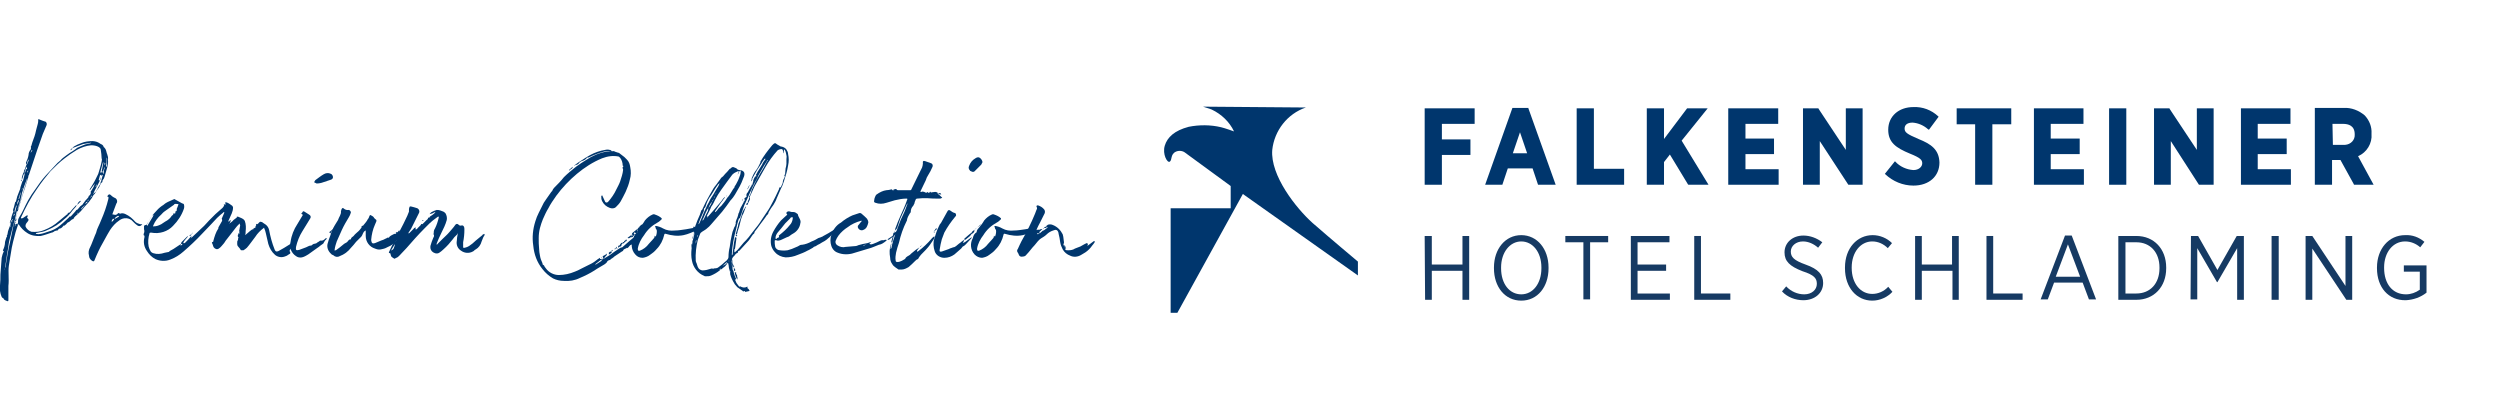 <?xml version="1.0" encoding="utf-8"?>
<!-- Generator: Adobe Illustrator 28.3.0, SVG Export Plug-In . SVG Version: 6.00 Build 0)  -->
<svg version="1.1" id="Ebene_1" xmlns="http://www.w3.org/2000/svg" xmlns:xlink="http://www.w3.org/1999/xlink" x="0px" y="0px"
	 viewBox="0 0 595.4 100" style="enable-background:new 0 0 595.4 100;" xml:space="preserve">
<style type="text/css">
	.st0{fill:#00366D;}
	.st1{fill:#163A63;}
</style>
<g>
	<path class="st0" d="M25.7,38c0.1,0.7,0,1.3-0.2,2c-0.2,0.7-0.4,1.4-0.6,2.1c-0.1,0.2-0.1,0.4-0.3,0.6c-0.1,0.2-0.3,0.4-0.2,0.6
		c0,0,0,0.1-0.1,0.1c-0.5,0.4-0.5,1.1-1,1.6c-0.1,0.2-0.3,0.4-0.4,0.6c0,0-0.1,0-0.1,0c0,0.5-0.5,0.7-0.7,1.1
		c-0.1,0.3-0.3,0.6-0.5,0.8c-0.2,0.3-0.4,0.6-0.6,0.8c-0.5,0.5-1,1.1-1.5,1.7c-0.3,0.4-0.7,0.7-1.1,1.1c-0.3,0.3-0.7,0.5-0.9,1
		c0,0.1-0.3,0.1-0.4,0.2l-0.7,0.6c-0.4,0-0.5,0.5-0.9,0.7c0,0,0,0.2-0.2,0.1c-0.1,0-0.2,0-0.2,0.1c-0.2,0.2-0.4,0.5-0.7,0.6
		c-0.3,0-0.5,0.2-0.7,0.5c-0.1,0-0.1,0-0.2,0c-0.3,0.1-0.5,0.1-0.7,0.3c-0.2,0.1-0.3,0.2-0.5,0.2c-0.9,0.3-1.7,0.6-2.6,0.8
		c-1.1,0.1-2.3-0.1-3.2-0.7c-0.8-0.5-1.5-1.2-2-2c-0.1-0.1-0.2-0.1-0.2,0l-0.3,0.9c-0.2,0.6-0.4,1.2-0.5,1.7c-0.3,1-0.5,2-0.7,2.9
		c-0.2,1.4-0.5,2.8-0.7,4.3S2.2,66.5,2,68.1c0,1,0,1.8,0,2.7c0,0.2,0,0.5,0,0.7c0,0.2-0.1,0.3-0.3,0.2S1,71.5,0.9,71.2
		S0.5,71,0.4,70.7C0,69.8-0.1,68.9,0,68c0.1-0.9,0.1-1.8,0.1-2.6c0.1-1.3,0.2-2.7,0.3-4c0.1-0.4,0.2-0.9,0.4-1.3
		c0-0.1,0.3-0.3-0.1-0.4v-0.1c0.3-0.6,0.5-1.3,0.5-2l0.3-1c0-0.1,0.1-0.1,0.2-0.2c0-0.1-0.1-0.1-0.1-0.2c0.3-0.4,0.2-1,0.4-1.4
		l0.4-1.1h0.1v0.2V54h0.1v-0.2l-0.1-0.1v-0.3c0.1-0.2,0.3-0.4,0-0.5c-0.1-0.2-0.1-0.4,0.1-0.5l0.2,0.5c0,0,0.1,0,0.1,0v-0.4
		c0.1-0.1,0.4-0.2,0-0.3v0.3c-0.1,0-0.2,0-0.3-0.1c0.1-0.7,0.3-1.4,0.6-2c0-0.1-0.1-0.2-0.1-0.3s0.1-0.5,0.2-0.7l0.3-1.2
		c0-0.1,0.1-0.1,0.2-0.2l0.3-1.2l0,0l0,0l0,0L4.8,45c0-0.2,0.1-0.4,0.1-0.5l0.4-1.2c0-0.1,0.1-0.2,0.2-0.3l0.3-1.2l0.1-0.5
		C6,41,6.1,40.8,6.1,40.6s0.1-0.3,0.2-0.3s0.2-0.2,0.1-0.4c0-0.2,0-0.5,0-0.7c0.1-0.3,0.3-0.6,0.4-0.9c0-0.1,0-0.3,0-0.4
		c0,0.1-0.1,0.2-0.2,0.4s-0.1,0.7-0.4,0.9v-0.5c0.3-0.6,0.5-1.2,0.6-1.8c0-0.5,0.2-0.9,0.5-1.3c0-0.1,0.1-0.3,0.1-0.4
		c-0.2-0.3,0.1-0.4,0.1-0.6l0.2-0.7l0,0C8.1,32.9,8.4,32,8.6,31c0.1-0.5,0.3-1,0.4-1.5c0.1-0.3,0.1-0.6,0.1-0.8c0-0.4,0-0.4,0.4-0.2
		c0.5,0.2,1,0.4,1.4,0.5c0.2,0.2,0.3,0.5,0.2,0.8c-0.3,0.7-0.6,1.4-0.9,2.1c-0.4,1.2-0.9,2.5-1.3,3.7l-1.9,5.7l-1.1,3.6
		c-0.2,0.6-0.4,1.2-0.6,1.8c-0.3,0.9-0.5,1.8-0.8,2.7l-0.6,2c-0.1,0.3-0.1,0.6,0,0.9c0,0,0,0.2-0.1,0.3c-0.3,0-0.2,0.2-0.1,0.4
		c-0.1,0.2-0.3,0.3-0.1,0.5l-0.1,0.4c0.3-0.1,0.1-0.3,0.1-0.4L4,53.3l0.1-0.2v0.2c0,0.1,0,0.1,0,0.2c0,0,0.1-0.1,0.1-0.1
		c0.1-0.2,0.1-0.5,0.1-0.8c0-0.3,0.1-0.6,0.3-0.9c0.4-0.6,0.7-1.2,1-1.8s0.7-1.5,1.1-2.2c0.5-0.9,1.1-1.8,1.7-2.6
		c0.8-1.2,1.6-2.3,2.5-3.3l2.8-3c0.2-0.2,0.5-0.4,0.7-0.6c0.4-0.5,0.9-0.8,1.4-1.2s1-0.7,1.5-1s0.7-0.5,1.1-0.8
		c0.6-0.3,1.2-0.5,1.9-0.8c0.5-0.1,0.9-0.2,1.3-0.3c0,0,0.1,0,0.1-0.1c0,0-0.1,0-0.1,0c-0.6,0.1-1.2,0.2-1.8,0.3
		c-0.9,0.3-1.8,0.7-2.6,1l0.4-0.4c0.5-0.3,1.1-0.6,1.7-0.8c0.9-0.4,1.9-0.5,2.8-0.5c0.3,0,0.7,0.1,1,0.2c0.3,0.1,0.6,0.3,0.9,0.5
		c0.3,0.1,0.6,0.3,0.7,0.7c0,0.1,0.2,0.1,0.2,0.2c0.3,0.3,0.4,0.7,0.5,1.1c0,0.1,0,0.2,0.1,0.3C25.7,37.2,25.8,37.6,25.7,38z
		 M1.2,64.2l-0.1-0.3V64C1.1,64.1,1.1,64.2,1.2,64.2L1.2,64.2z M3.2,53.7C3.5,52.9,3.8,52,4,51.2c0.1-0.3,0.1-0.5,0.2-0.8
		c0,0,0-0.1-0.1-0.1s0,0-0.1,0l-0.1,0.4c-0.1,0.5-0.2,1-0.3,1.4c-0.4,1.3-0.8,2.7-1.1,4.1c-0.3,1-0.5,2.1-0.6,3.1
		c-0.3,1.4-0.4,2.8-0.7,4.3l0.1,0.2v-0.2c0.2-1,0.3-2.1,0.5-3.1s0.4-2.2,0.7-3.4L3.2,53.7z M2.5,52.8v0.5C2.4,53.2,2.2,53,2.5,52.8
		L2.5,52.8z M3.2,51.5L3.2,51.5l0.3-0.4c0-0.1-0.1-0.1-0.1-0.2s-0.1,0-0.1,0.1L3.2,51.5z M3.5,50.7c0-0.1,0.1-0.1,0.1-0.2L4,48.9
		c-0.1,0-0.1,0.1-0.2,0.2l-0.3,1c0,0.1,0,0.2,0,0.3C3.5,50.4,3.5,50.6,3.5,50.7L3.5,50.7z M4.1,48.8c0.1-0.3,0.3-0.7,0.4-1
		c0,0,0-0.1,0-0.2s-0.1,0-0.1,0.1C4.1,48.1,4.1,48.4,4.1,48.8L4.1,48.8z M6.5,42.4c-0.2,0.5-0.4,1-0.6,1.6s-0.5,1.4-0.7,2.1v0.1
		C5.1,46.6,5,47,4.9,47.5l-0.7,2.3c0,0,0,0.1,0,0.1s0.1,0,0.1-0.1L5,47.5l1.3-4.2C6.4,43,6.5,42.7,6.5,42.4 M4.4,47.3L4.4,47.3
		c0.1,0.1,0.2,0,0.2,0L5,45.7C4.7,46.1,4.7,46.8,4.4,47.3z M5.2,42.9c-0.1,0.1-0.1,0.2-0.1,0.3L5,43C4.9,42.8,5,42.8,5.2,42.9z
		 M5.1,45.4c0.1-0.2,0.2-0.3,0.3-0.5c0,0,0-0.1,0-0.1l-0.1,0.1L5.1,45.4z M21.1,46.9v-0.2c0.4-0.2,0.5-0.6,0.6-0.9h-0.2
		c0.3-0.4,0.5-0.8,0.8-1.3c0.1-0.2,0.2-0.5,0.3-0.8c-0.3,0.4-0.6,0.8-0.9,1.2c-0.1,0.2-0.1,0.3-0.4,0.3l0.8-1.3
		c0.5-0.8,0.9-1.7,1.3-2.5c0.3-1,0.6-1.9,0.8-2.9c0.1-0.3,0.1-0.6,0-0.8c0-0.7-0.1-1.3-0.2-2c0-0.3-0.2-0.5-0.5-0.7
		c-0.5-0.3-1.2-0.4-1.8-0.4c-1.2,0.1-2.3,0.5-3.4,1.1c-1,0.6-2,1.3-2.9,2c-1.2,0.9-2.3,2-3.4,3.1c-1.1,1.3-2.2,2.7-3.2,4.2
		c-1.5,2.1-2.7,4.4-3.8,6.8c0,0.1,0,0.2,0,0.2c0.1,0,0.2,0,0.3,0c0,0,0.1-0.1,0.2-0.1l0.9-0.6h0.2c0,0,0,0.1,0,0.2
		c-0.1,0.2-0.3,0.4,0.1,0.6c0,0,0,0.1,0.1,0.2c0,0.3-0.2,0.4-0.3,0.6c-0.3,0.3-0.5,0.7-0.4,1.1c0.3,0.6,0.8,1,1.4,1.2
		c1,0.1,2.1,0,3-0.4c1.3-0.5,2.5-1.2,3.6-2.2c0.6-0.5,1.2-1,1.8-1.5h0.1c0.1-0.3,0.3-0.5,0.6-0.5h0c0.5-0.6,1-1.2,1.5-1.7
		c0.1,0,0.2,0,0.2,0c-0.1,0.1-0.2,0.2-0.2,0.3c-0.2,0.3-0.5,0.5-0.8,0.9c-0.6,0.8-1.3,1.6-2.1,2.2c-0.4,0.4-0.9,0.8-1.4,1.1
		c-0.2,0.2-0.4,0.3-0.6,0.4c-0.5,0.3-1,0.6-1.5,0.8c-0.5,0.2-1,0.5-1.6,0.6c-0.5,0.1-1,0.2-1.5,0.3l-0.1,0.1c0.1,0,0.1,0.1,0.1,0.1
		c0.4,0.1,0.7,0.1,1.1,0c0.6-0.1,1.1-0.3,1.7-0.5c1.1-0.3,2.1-0.8,2.9-1.5l0,0c0.2-0.2,0.5-0.4,0.7-0.6l1.4-1.3l0.1-0.2
		c0.1,0,0.3,0,0.4-0.1c0.4-0.5,0.9-0.9,1.3-1.5c0.3,0,0.4-0.3,0.6-0.5s0.3-0.4,0.5-0.5s0.5-0.4,0.5-0.5c0.2-0.3,0.4-0.5,0.6-0.8
		C20.6,47.5,20.9,47.2,21.1,46.9 M5.9,41.2c-0.2,0.2-0.4,0.5-0.4,0.8c-0.1,0.3-0.2,0.5-0.3,0.9c0-0.2,0-0.4,0-0.6
		c0.1-0.4,0.2-0.8,0.4-1.2L5.7,41c-0.1-0.4,0.2-0.6,0.3-0.9c0.1-0.3,0.2-0.7,0.4-1l0,0c0.1,0.3,0,0.7-0.2,0.9
		C6,40.4,5.8,40.8,5.9,41.2z M6.5,41c0,0,0,0,0.1,0.1l0.1-0.3v-0.2c0,0-0.1,0.1-0.1,0.1S6.5,40.9,6.5,41z M6.8,41.6
		c0,0.1,0,0.2-0.1,0.3c0,0,0,0.1,0,0.1l0.1,0V41.6C6.9,41.7,6.9,41.6,6.8,41.6L6.8,41.6z M7.3,36.4C7.3,36.4,7.3,36.4,7.3,36.4
		L7.6,36l0.1-0.1c0,0,0-0.1-0.1-0.1s-0.1,0-0.1,0L7.3,36.4z M17.3,35.4L17.3,35.4l-0.5,0.4c0,0,0-0.1,0-0.1
		C16.9,35.5,17,35.3,17.3,35.4L17.3,35.4z M18.6,50.7c0-0.1,0-0.1,0-0.1l-0.3,0.3c0,0,0,0,0,0.1L18.6,50.7z M19.2,48l-0.8,0.8
		c0.1-0.4,0.3-0.7,0.6-0.9l0.2-0.1C19.2,47.9,19.2,47.9,19.2,48L19.2,48z M18.9,50.2C18.9,50.2,18.9,50.2,18.9,50.2
		c-0.1,0-0.1,0.1-0.1,0.2L18.9,50.2C18.9,50.3,18.9,50.2,18.9,50.2L18.9,50.2z M20.2,48.8L20.2,48.8c-0.3,0.4-0.8,0.6-0.9,1.1
		l0.3-0.3c0.2-0.2,0.3-0.4,0.5-0.6C20.1,48.9,20.2,48.8,20.2,48.8L20.2,48.8z M21.2,47.5c-0.2,0.1-0.4,0.3-0.4,0.5l-0.3,0.2
		c-0.1,0.1-0.1,0.2-0.2,0.4c0.1-0.1,0.3-0.2,0.4-0.3c0.1,0,0.1-0.2,0.1-0.3S21.2,47.7,21.2,47.5L21.2,47.5z M21.9,46.6
		c-0.1,0-0.1,0-0.1,0l-0.4,0.6l0.5-0.5C21.9,46.8,21.9,46.6,21.9,46.6L21.9,46.6z M24.5,41.6c-0.2,0.1-0.3,0.2-0.4,0.3l0,0v-0.3
		c-0.1,0.1-0.3,0.1-0.3,0.2c-0.1,0.4-0.2,0.7-0.3,1.1h0.2c0,0.1,0,0.2,0,0.3l-1.2,2.3c-0.1,0.3-0.2,0.5-0.4,0.8
		c0.2-0.2,0.5-0.5,0.7-0.6l0.4-0.7c0.2-0.4,0.4-0.8,0.7-1.2 M23.7,43.9l0.3-0.5l0.2-0.5L23.7,43.9z M23.1,43.8l-0.3,0.5
		c0,0,0,0.1,0,0.1s0,0,0,0.1l0.1,0L23.1,43.8C23.1,43.9,23.1,43.8,23.1,43.8L23.1,43.8z M23.7,43l0.5-1.1C24,42.2,24.1,42.7,23.7,43
		L23.7,43z M24.9,40.1c0-0.1,0-0.2,0-0.4l-0.1,0.3c-0.1,0.3-0.1,0.6-0.4,0.9c0,0-0.2,0-0.2-0.1l0.1-0.4l0.3-1.6c0,0,0-0.1,0-0.2
		c0,0-0.1,0.1-0.1,0.1l-0.6,2.3c0,0,0,0.1,0,0.1c0.1,0,0.2,0,0.4-0.1c0,0,0-0.2,0-0.3l0.3,0.7c0.1,0,0.1-0.1,0.1-0.2V41
		C24.7,40.7,24.8,40.3,24.9,40.1L24.9,40.1z M24.5,37.7V38v0l0-0.1c0-0.1,0-0.3,0-0.5l-0.1-0.5C24.5,37.3,24.5,37.5,24.5,37.7
		L24.5,37.7z M25.1,39C25,38.9,25,38.8,25,38.7c0,0.1-0.1,0.1-0.1,0.2c0,0.2,0,0.3,0,0.5h0L25.1,39z M25.5,38.3L25.5,38.3l0-0.6
		c0-0.1-0.1-0.1-0.1-0.2l0,0.1c0,0.6,0,1.3-0.1,1.8v0.2c0,0,0,0.1,0.1,0.1c0,0,0.1-0.1,0.1-0.1L25.5,38.3z"/>
	<path class="st0" d="M33.9,53.4c-0.4,0.5-0.8,0.6-1.3,0.2c-0.3-0.2-0.6-0.5-0.9-0.8c-0.8-1-2.3-1.1-3.3-0.3
		c-0.9,0.6-1.6,1.4-2.2,2.3c-0.8,1.3-1.5,2.7-2.3,4.1c-0.3,0.6-0.6,1.2-0.9,1.9c-0.2,0.4-0.3,0.8-0.5,1.2c-0.1,0.3-0.3,0.3-0.6,0.1
		c-0.4-0.3-0.7-0.7-0.7-1.2c-0.2-0.7-0.1-1.4,0.3-2.1c0.4-0.8,0.7-1.8,1.1-2.7c0.2-0.4,0.4-0.9,0.5-1.4c0.1-0.2,0.2-0.5,0.3-0.7
		c0.2-0.5,0.5-1,0.7-1.6c0.7-1.6,1.3-3.3,1.7-5c0-0.2,0.2-0.5-0.2-0.6c0,0-0.1,0-0.1,0c0.1-0.1,0.2-0.3,0.3-0.4
		c0.1-0.1,0.2-0.1,0.4-0.1c0,0,0,0,0.1,0.1c0.3,0.3,0.7,0.6,1.2,0.8c0.3,0.2,0.4,0.5,0.4,0.8c0,0.2-0.1,0.4-0.2,0.5
		c-0.3,0.8-0.6,1.6-0.9,2.4v0.2c0.1,0,0.2,0,0.2,0c0,0,0.1,0,0.1,0c0.4,0.2,0.8,0,1-0.3c0.1-0.1,0.1-0.1,0.3,0s0.2,0.1,0.2,0.1
		c0.4-0.2,0.9-0.1,1.3,0.1c0.9,0.4,1.7,1.1,2.3,1.8c0.3,0.3,0.8,0.5,1.2,0.6C33.6,53.4,33.8,53.4,33.9,53.4
		C33.9,53.5,33.9,53.4,33.9,53.4z M27.2,52.2C27.1,52.2,27.1,52.1,27.2,52.2c-0.1-0.1-0.2-0.1-0.3-0.1c-0.1,0.1-0.2,0.3-0.3,0.5
		c0,0,0,0.2,0,0.2c0.1,0,0.1,0,0.2-0.1C26.9,52.6,27.1,52.4,27.2,52.2z M28.1,51.4c-0.2,0.1-0.4,0.2-0.6,0.4c-0.1,0-0.1,0.2-0.2,0.3
		s0.2,0,0.3-0.1c0.2-0.1,0.5-0.3,0.7-0.4C28.4,51.4,28.2,51.4,28.1,51.4"/>
	<path class="st0" d="M41.1,47.8c0,0,0.2-0.1,0.2-0.1c0-0.4,0.3-0.3,0.4-0.2c0.6,0.3,1.2,0.7,1.8,1l0.1-0.1c0,0,0,0,0,0.1
		s0.2,0,0.2,0.2c0.1,0.3,0.1,0.7,0,1c-0.5,1.5-1.4,2.9-2.6,4.1C40,55.1,38,55.8,36,55.4c-0.2,0-0.4,0-0.4,0.2
		c-0.3,1-0.4,2.1-0.2,3.1c0.1,0.3,0.2,0.7,0.4,1c0.1,0.3,0.4,0.5,0.7,0.6c0.9,0.3,1.8,0.2,2.7-0.1c0.3-0.1,0.7-0.1,1-0.2
		c0.1,0,0.1-0.1,0.2-0.2c0.3-0.2,0.6-0.3,0.9-0.5c0.6-0.4,1.2-0.8,1.8-1.2l-0.1,0.4c0,0,0.1,0,0.2-0.1c0.1-0.1,0.2-0.2,0.3-0.3h-0.4
		c0-0.2,0.1-0.4,0.2-0.5c0.2-0.2,0.4-0.4,0.6-0.6l0.7-0.7c0,0,0.2,0,0.2,0l-0.1,0.1c-0.2,0.2-0.4,0.5-0.6,0.7s-0.3,0.4-0.4,0.6
		c0,0.1-0.1,0.1,0,0.2c0.1,0,0.2,0.1,0.2,0c0.1,0,0.2-0.1,0.2-0.1c0.5-0.5,1-1,1.4-1.5c0,0,0.1,0,0.1,0c0,0,0,0.1,0,0.1
		c0,0.1-0.1,0.3-0.2,0.4l1.4-1.3c0.6-0.6,1.2-1.1,1.8-1.7s0.8-0.9,1.2-1.3s1-1,1.5-1.5s1.2-1,1.7-1.5c0.2-0.2,0.3-0.4,0.4-0.6
		l-0.1-0.1c0-0.1,0-0.1,0.1-0.2c0,0,0.1,0.1,0.2,0.2l0.2-0.3c0,0,0,0-0.1,0c-0.1-0.1-0.1-0.1-0.1-0.2c0-0.1,0.1-0.1,0.2-0.1
		c0.1,0,0.1,0,0.2,0c0.5,0.2,0.9,0.5,1.3,0.8c0.1,0.1,0.2,0.3,0.2,0.4c0,0.5-0.1,0.9-0.3,1.4l-0.8,1.8c0,0.1,0,0.2,0,0.2
		s0.1-0.1,0.2-0.1s0-0.1,0-0.1c0.1-0.1,0.2-0.1,0.4-0.1c0.1,0.2-0.1,0.2-0.2,0.3s0,0.2,0,0.3h-0.2v0.1c0.1,0,0.1-0.1,0.2-0.1
		c0.3-0.2,0.6-0.4,0.8-0.7c0.3-0.2,0.5-0.4,0.8-0.6c0,0,0-0.2,0-0.2s0.2,0,0.3,0c0.4,0.2,0.8,0.3,1.1,0.5c0.2,0.1,0.4,0.3,0.5,0.5
		c0.3,0.8,0.3,1.7,0.2,2.5c0,0.3,0,0.6-0.1,0.9l0.7-0.6c0.3-0.3,0.6-0.5,1-0.8c0.3,0.2,0.2-0.2,0.3-0.2c0.1-0.1,0.3-0.1,0.4-0.2
		c0.1-0.1,0.2-0.2,0-0.2c0.1-0.2,0.2-0.3,0.3-0.5c0,0,0,0,0,0.1l0,0c0,0-0.1,0-0.1,0c0-0.2,0-0.4,0.3-0.2c0,0,0.1-0.1,0.2-0.2
		c0.1,0,0.1,0,0.1-0.1c0.1-0.1,0.3-0.3,0.4-0.3c0.2,0,0.5,0.1,0.7,0.3c0.2,0.1,0.4,0.3,0.6,0.4c0.4,0.3,0.7,0.8,0.8,1.3
		c0.3,1.6,0.7,3.1,1.3,4.6c0.2,0.5,0.4,0.6,0.9,0.4c0.9-0.5,1.8-1,2.7-1.6v0.1l0,0c0,0,0-0.1,0-0.1l0.1-0.1c0.3,0.2,0.4-0.1,0.5-0.2
		H70c-0.2,0.4-0.4,0.9-0.7,1.3c-0.1,0.2-0.4,0.3-0.3,0.6v0.1c0.4,0.5-0.1,0.6-0.4,0.8c-0.2,0.2-0.5,0.3-0.8,0.4
		c-0.8,0.3-1.7,0.1-2.3-0.4c-0.8-0.7-1.3-1.6-1.6-2.6c-0.2-0.8-0.4-1.8-0.6-2.6c-0.1-0.4-0.2-0.8-0.4-1.2c0-0.1,0-0.1-0.1,0
		c-0.8,0.6-1.5,1.3-2,2.1c-0.7,0.9-1.3,1.8-2,2.6c-0.2,0.2-0.5,0.4-0.8,0.6c-0.2,0-0.3,0-0.5,0c-0.2,0-0.2-0.1-0.3-0.3l-0.5-0.6
		c-0.3-0.3-0.2-0.8-0.2-1.2c0-0.1,0.2-0.3,0.2-0.5s0-0.3,0.1-0.5h0c-0.4-0.3,0-0.6,0-1l0.1,0.1c0,0,0,0.1,0.1,0.1c0,0,0-0.1,0-0.1
		c0-0.3,0-0.5,0-0.8c0-0.1,0-0.1,0-0.2c0,0.1,0,0.1,0,0.2c0,0.1,0,0.2,0,0.2c0-0.1-0.1-0.1,0-0.2c0.1-0.4,0.1-0.8,0.2-1.1l-0.1-0.3
		c0-0.2-0.1-0.2-0.2,0c-0.3,0.3-0.6,0.6-0.8,0.9c-0.7,0.9-1.4,1.8-2.1,2.7c-0.3,0.3-0.5,0.8-0.8,1.1s-0.6,0.8-1.1,1.1
		c-0.4,0.3-0.9,0.1-1.2-0.3c0-0.1-0.1-0.1-0.1-0.2c-0.1-0.2-0.1-0.4-0.2-0.6s-0.3-0.4,0.1-0.5c0.1,0,0.1-0.1,0.1-0.2
		c0.3-1.1,0.6-2.1,1.2-3c0-0.2,0-0.3,0.1-0.4l0.8-1.4c0-0.2,0-0.4-0.1-0.5l0,0c0.2-0.5,0.4-0.9,0.6-1.4v-0.2c-0.1,0-0.2,0-0.2,0.1
		c-0.5,0.4-1,0.8-1.5,1.3s-0.9,1-1.4,1.5c-0.8,0.8-1.5,1.6-2.2,2.3c-1.4,1.5-2.9,2.9-4.4,4.2c-0.9,0.8-2,1.5-3.1,1.9
		c-1.2,0.5-2.5,0.4-3.6-0.1c-0.8-0.4-1.5-1.1-2-1.9c-0.7-1-0.9-2.1-0.6-3.3c0-0.2,0.1-0.4-0.2-0.5c0,0,0-0.4,0.1-0.5
		c0.1-0.3,0.1-0.6,0-0.9c0-0.3,0-0.5,0-0.8c0.1-0.1,0.2-0.2,0.3-0.2c0.3,0,0.5-0.2,0.6-0.5c0.4-0.9,1-1.8,1.7-2.5
		c0.5-0.6,1-1.1,1.7-1.6c0.3-0.1,0.6-0.5,1-0.7c0.2-0.1,0.5-0.3,0.8-0.4l0.9-0.4c0.2-0.1,0.3,0,0.3,0.2v0.3 M35.2,53.6l1.2-2
		c0.1-0.2,0.1-0.3,0.2-0.5c-0.1,0.1-0.3,0.2-0.4,0.3c-0.4,0.6-0.7,1.1-1.1,1.8C35,53.3,35,53.4,35,53.6c0,0,0,0.1,0,0.2
		C35.1,53.8,35.1,53.7,35.2,53.6L35.2,53.6z M40.9,51.4c0.2-0.1,0.4-0.3,0.4-0.5c0-0.1,0-0.1,0.1-0.1c0.5,0.2,0.3-0.2,0.4-0.4
		c0-0.1,0-0.1,0.1-0.1c0.2,0,0.2-0.2,0.2-0.4c0-0.1,0-0.3,0.1-0.4c0.1-0.2,0.2-0.5,0.3-0.8c0,0,0-0.1-0.1-0.1c-0.4,0-0.8-0.2-1,0.2
		c-0.1,0.1-0.2,0.1-0.3,0.2c-0.6,0.4-1.1,0.8-1.7,1.2s-0.7,0.6-1,0.9c-0.8,0.7-1.5,1.6-1.9,2.6c-0.1,0.2,0,0.3,0.2,0.2
		c0.6,0,1.1-0.2,1.7-0.5c0.3-0.2,0.6-0.4,0.9-0.6C40.1,52.4,40.6,51.9,40.9,51.4 M45.3,56c0.1-0.1,0.2-0.2,0.3-0.3h0
		c-0.1,0.5-0.2,0.5-0.6,0.4L45.3,56z M45.6,55.7L45.6,55.7c0.1-0.1,0.2-0.2,0.3-0.3c0,0,0,0.1,0,0.1c-0.2,0.2-0.4,0.2-0.5,0.2
		L45.6,55.7z M57.1,56.1c0,0,0-0.1,0-0.1V56.1c-0.2,0.1-0.2,0.1-0.2,0L57.1,56.1z"/>
	<path class="st0" d="M77.5,56.8c0.1-0.1,0.2-0.1,0.3-0.1c0,0.1,0,0.2-0.1,0.3c-0.1,0.1-0.2,0.2-0.3,0.3c-0.1,0.2-0.2,0.3-0.3,0.5
		L77,58c-0.2,0.2-0.5,0.3-0.7,0.5c-0.2,0.2-0.5,0.4-0.8,0.6c-0.7,0.5-1.4,1-2.1,1.5c-0.5,0.3-1,0.6-1.5,0.7c-0.5,0.1-1,0-1.4-0.3
		c-1.1-0.7-1.7-2.1-1.3-3.4c0.2-1.5,0.8-3,1.6-4.2l1.2-2c0.1-0.1,0.2-0.3-0.1-0.4s0-0.3,0.1-0.4c0.2-0.4,0.2-0.3,0.5-0.2l1.1,0.7
		c0.4,0.2,0.5,0.6,0.3,0.9c-0.6,1-1.3,2.1-1.9,3.1c-0.7,1.1-1.2,2.4-1.5,3.7c-0.1,0.8,0,0.9,0.8,0.7c0.5-0.2,1-0.4,1.6-0.6
		c0.3-0.1,0.7-0.4,1-0.4s0.4-0.1,0.6-0.3s0.8-0.1,1-0.4c0.1-0.1,0.4-0.2,0.5-0.3s0.2-0.2,0.3-0.2C76.9,57.4,77.2,57.1,77.5,56.8z
		 M75.4,43.7l-0.6-0.3c0.1-0.2,0.2-0.3,0.3-0.5c0.7-0.5,1.3-1,2-1.4c0.5-0.3,1.1-0.4,1.7-0.1c0.3,0.1,0.5,0.5,0.5,0.8
		c0,0.3-0.2,0.5-0.5,0.6c-0.6,0.2-1.2,0.4-1.8,0.6C76.5,43.6,75.9,43.7,75.4,43.7z M79.9,54c0,0.1,0,0.2-0.1,0.2
		c-0.2,0.3-0.5,0.5-0.7,0.8s-0.2,0.1-0.2,0.2c-0.1,0.1-0.1,0.3-0.2,0.4c-0.1,0,0-0.3-0.3-0.2v-0.1l1-0.8l0.1-0.3l0.1-0.2
		C79.7,54,79.8,54,79.9,54z"/>
	<path class="st0" d="M95.8,55.4c-0.3,0.3-0.6,0.7-0.9,1.1c-0.3,0.6-0.7,1.1-1.2,1.5c-0.4,0.4-1,0.7-1.5,0.9c-0.5,0.3-1,0.4-1.5,0.5
		c-0.5,0.1-0.9,0-1.4-0.2c-1.3-0.4-2.2-1.6-2.2-3c0-0.4,0-0.8,0-1.1c0-0.1,0-0.2,0-0.3c0,0.1-0.1,0.2-0.2,0.2
		c-0.5,0.3-0.5,1-0.9,1.4c-0.4,0.4-0.8,0.8-1.2,1.2c-0.4,0.5-0.8,1-1.2,1.4c-0.7,0.9-1.6,1.6-2.7,2c-0.5,0.3-1.1,0.2-1.5-0.2
		c-0.1-0.1-0.4-0.1-0.5-0.3c-0.7-0.6-1.1-1.5-0.9-2.4c0.2-0.7,0.4-1.4,0.7-2.1c0.2-0.8,0.6-1.6,1-2.3c0.3-0.4,0.5-0.9,0.8-1.3
		c0.2-0.7,0.8-1.3,0.7-2.1c0.1-0.3,0.1-0.5,0.3-0.7c0.1-0.1,0.2-0.1,0.3,0c0.3,0.3,0.8,0.5,1.2,0.4c0.4,0,0.7,0.5,0.5,0.8
		c-0.1,0.3-0.2,0.6-0.4,0.9c-0.6,1-1.2,2-1.7,3.1c-0.4,0.9-0.8,1.8-1.2,2.7c-0.2,0.6-0.4,1.2-0.5,1.9c0,0.1,0,0.2,0,0.3
		c0.1-0.1,0.2-0.1,0.3-0.1c0.6-0.4,1.2-0.9,1.8-1.4c0.2-0.2,0.5-0.3,0.8-0.5s0.4-0.7,0.9-0.7c0.1,0,0.1,0,0.1-0.1
		c0-0.4,0.5-0.5,0.7-0.8s0.5-0.5,0.8-0.8c0.4-0.3,0.7-0.7,1-1.1c0,0,0-0.2,0-0.3c0.2-0.1,0.3-0.2,0.5-0.2h-0.1
		c0.4-0.5,0.8-0.9,1.1-1.5c0.2-0.2,0.3-0.5,0.4-0.8c0.2-0.3,0.2-0.2,0.4-0.1s0.6,0.3,0.7,0.6c0.1,0.1,0.2,0.2,0.3,0.3
		c0.3,0.1,0.3,0.4,0.2,0.6c-0.1,0.2-0.2,0.5-0.3,0.7c-0.5,1.1-0.8,2.4-0.9,3.6v0.1c0.1,0.7,0.3,0.9,0.9,0.7s1.3-0.6,2-0.8
		c0.2-0.1,0.4-0.2,0.6-0.3c0.2,0,0.3-0.3,0.6-0.2h0.1c0.3-0.5,0.8-0.6,1.3-0.9l0,0c0,0,0.1,0,0.1,0c0.1,0,0.2,0,0.2,0
		s0.1-0.1,0.2-0.2c-0.3-0.1-0.1-0.1,0-0.2c0.1,0,0.2,0,0.3,0l0,0l0.3-0.4c0,0,0.2,0,0.2,0l-0.1,0.2c0.1,0,0.2,0,0.3,0s0.2-0.2,0.3,0
		C96,55.2,95.9,55.3,95.8,55.4z"/>
	<path class="st0" d="M101.6,52.4c0.1-0.1,0.3-0.2,0.3-0.3c0-0.3,0.2-0.3,0.4-0.3c0.1-0.4,0.5-0.4,0.8-0.7c0.2-0.2,0.4-0.3,0.6-0.5
		c-0.3-0.2-0.5,0.2-0.7,0.2c-0.2,0.1-0.4,0.1-0.7,0.2c0.1-0.1,0.3-0.4,0.5-0.5c0.4-0.2,0.8-0.4,1.2-0.5c0.3,0,0.5,0,0.8,0.1l0.8,0.3
		c0.2,0.1,0.3,0.2,0.5,0.4c0.3,0.5,0.4,1.1,0.3,1.6c-0.3,1.1-0.8,2.1-1.3,3.1c-0.4,0.8-0.8,1.7-1.1,2.5c0,0.1,0,0.2,0,0.3
		c0.1-0.1,0.2-0.1,0.2-0.2l1.2-1.2c0.5-0.5,1.1-1,1.6-1.6s1-1.1,1.4-1.7c0.2-0.3,0.5-0.4,0.8-0.1c0.2,0.2,0.4,0.3,0.7,0.2
		c0.3-0.1,0.5,0.1,0.6,0.3c0.1,0.2,0.1,0.5,0.1,0.7c0,1-0.1,2-0.3,3c0,0.3,0,0.7,0,1c0,0.3,0,0.4,0.4,0.3c0.4-0.1,0.7-0.2,1-0.4
		c0.6-0.4,1.1-0.8,1.6-1.3c0.6-0.5,1.1-0.9,1.7-1.4l-0.1-0.1h0.2l0.3-0.1c0,0.1,0,0.2,0,0.3c-0.1,0.2-0.2,0.3-0.3,0.5l-0.4,1
		c-0.2,0.8-0.7,1.5-1.4,1.9c-0.3,0.1-0.4,0.4-0.7,0.5c-0.9,0.5-2,0.4-2.8-0.2c-0.8-0.5-1.2-1.4-1-2.4c0-0.5,0.1-1,0.2-1.5
		c0-0.1,0-0.2-0.1-0.2c0,0.1,0,0.1,0,0.2c-0.2,0.2-0.5,0.5-0.7,0.7s-0.2,0.3-0.3,0.4c-0.7,0.9-1.4,1.7-2.3,2.5
		c-0.3,0.3-0.7,0.6-1,0.8c-0.3,0.2-0.7,0.2-1,0.1c-0.6-0.2-1-0.6-1.1-1.2c0-0.2,0-0.3,0-0.5c0.2-0.7,0.4-1.3,0.7-2
		c0.2-0.2,0.2-0.6,0.1-0.8H103c0.3,0,0.3-0.2,0.3-0.4c0-0.4,0.1-0.7,0.3-1c0.4-0.8,0.7-1.7,0.9-2.6v-0.2c-0.1,0-0.2,0-0.2,0
		c-0.4,0.3-0.8,0.6-1.2,0.9c-0.2,0.2-0.5,0.4-0.8,0.7c-0.4,0.4-0.8,0.8-1.2,1.2c-1.5,1.5-2.9,3.1-4.3,4.7c-0.5,0.6-1.1,1.1-1.7,1.8
		c-0.2,0.2-0.4,0.4-0.7,0.5c-0.2,0-0.3,0.3-0.5,0.2c-0.2-0.1-0.5-0.3-0.7-0.5c-0.1-0.1-0.1-0.4-0.2-0.6s0-0.2-0.1-0.2
		c-0.4,0-0.3-0.2-0.2-0.4c0.3-0.6,0.6-1.3,0.9-1.9c0.5-0.9,1-1.8,1.5-2.8c0.7-1.3,1.3-2.5,1.9-3.8c0.1-0.3,0.3-0.7,0.4-1
		c0-0.1,0-0.3,0-0.4c0-0.2,0-0.4,0.1-0.6c0-0.2,0.2-0.3,0.5-0.2s0.9,0.2,1.4,0.4c0.4,0.2,0.6,0.7,0.4,1.1c0,0.1-0.1,0.1-0.1,0.2
		l-1.8,3.6c-0.2,0.3-0.4,0.6-0.6,0.9v0.2c0,0,0.1,0,0.2-0.1l1-1c0.1-0.2,0.3-0.3,0.6-0.3c-0.1,0.1-0.1,0.2-0.1,0.2
		c-0.1,0.1-0.1,0.2-0.1,0.2c0.1,0,0.2,0,0.3,0s0.2-0.1,0.2-0.2c0.3-0.3,0.6-0.6,0.8-0.8l0.1-0.2c0.1-0.1,0.2-0.1,0.3,0
		C100.8,53.2,101.2,52.8,101.6,52.4 M94.5,57.1c0,0-0.1,0.1-0.1,0.1c0,0.1,0,0.1,0,0.2c-0.3,0-0.2,0.3-0.2,0.5l-0.8,1.3
		c-0.1,0.1-0.2,0.3-0.2,0.5c0.2-0.1,0.3-0.3,0.5-0.4c0.1-0.2,0.2-0.5,0.3-0.8l0.1-0.6c0.1-0.2,0.1-0.3,0.2-0.5c0,0,0.1-0.1,0.1-0.1
		S94.5,57.2,94.5,57.1z M100.6,52.6C100.6,52.6,100.6,52.6,100.6,52.6c-0.1-0.1,0-0.2,0.1-0.2c0,0,0.1,0,0.2,0.1L100.6,52.6z"/>
	<path class="st0" d="M145.6,61.6l-0.3,0.3c-0.3,0.1-0.6,0.1-0.8,0.6c-0.2,0.2-0.4,0.4-0.6,0.5c-0.8,0.5-1.6,0.9-2.3,1.4
		c-1.1,0.7-2.3,1.3-3.5,1.8c-1.2,0.6-2.5,0.8-3.8,0.7c-0.9,0-1.8-0.2-2.6-0.6c-1-0.6-1.8-1.3-2.5-2.2c-1.3-1.6-2-3.5-2.2-5.6
		c-0.3-2-0.1-3.9,0.5-5.8c0.2-0.7,0.5-1.4,0.8-2c0.4-0.8,0.8-1.6,1.2-2.4c0.3-0.5,0.7-1,1.1-1.6l0.7-1l0,0l0.2-0.2
		c0.1-0.3,0.3-0.6,0.5-0.8c0.8-0.8,1.6-1.6,2.3-2.5c0.9-0.9,1.9-1.7,2.9-2.5c0.8-0.6,1.6-1.1,2.4-1.6c1.5-1,3.1-1.7,4.9-2
		c0.6-0.1,1.1-0.1,1.7-0.1c0.1,0,0.1,0,0.2,0.1l0.9,0.3h0.1l1.3,1c0.2,0.2,0.4,0.4,0.6,0.6c0.5,0.5,0.7,1.1,0.8,1.8
		c0.2,1,0.2,2-0.1,3c-0.2,1-0.6,2-1,2.9c-0.4,0.8-0.8,1.6-1.2,2.3c-0.3,0.5-0.7,0.9-1.1,1.3c-0.4,0.4-1,0.4-1.5,0.2
		c-0.8-0.3-1.4-0.8-1.8-1.6c-0.2-0.4-0.2-0.8-0.2-1.2l0.2-0.2l0.1,0.2c0.2,0.4,0.4,0.9,0.6,1.3c0.1,0.3,0.5,0.3,0.7,0.1
		c0.8-0.9,1.5-1.9,2-3c0.3-0.6,0.7-1.3,0.9-1.9c0.3-0.9,0.6-1.8,0.7-2.7c0-0.1,0-0.3-0.1-0.4c-0.1-0.1,0-0.3,0.1-0.4
		c0.1-0.1,0.1-0.2,0-0.2s-0.1-0.1-0.1-0.1c0-0.6-0.2-1.3-0.6-1.8c-0.1-0.1-0.2-0.2-0.3-0.3c-1.3-0.3-2.7-0.1-4,0.4
		c-2.2,0.9-4.2,2.2-6,3.7c-1.8,1.5-3.5,3.3-4.9,5.2c-0.7,1-1.4,2-1.9,3c-0.5,0.8-0.9,1.7-1.3,2.6c-0.3,0.7-0.5,1.4-0.7,2.1
		c-0.2,0.8-0.3,1.6-0.3,2.4c0,0.9,0,1.7,0.1,2.6c0,0.5,0.1,1.1,0.2,1.6c0.1,0.6,0.3,1.2,0.6,1.8c0,0.2,0,0.3,0.2,0.4
		s0.2,0.2,0.3,0.4s0.2,0.2,0.3,0.4c0.7,1,1.9,1.6,3.1,1.6c1.3,0,2.6-0.3,3.8-0.8c0.5-0.2,1-0.4,1.5-0.7c0.8-0.4,1.6-0.8,2.4-1.2
		c0.6-0.3,1.1-0.7,1.6-1.1c0.2-0.1,0.3-0.2,0.5-0.3c-0.1,0.4,0.2,0.3,0.4,0.2c-0.1,0.1-0.1,0.3,0.1,0.2c0.2-0.1,0.4-0.2,0.6-0.3
		l1.3-0.8l0,0c0.8-0.6,1.5-1.1,2.3-1.6c0.2-0.1,0.4-0.2,0.6-0.2l1.7-1.5c0.9-0.8,1.9-1.5,2.8-2.3c0.1,0.1,0.3,0.2,0.1,0.4l-0.3,0.4
		l-0.1,0.2c0.3,0.4-0.1,0.5-0.3,0.6c-0.4,0.3-0.7,0.6-1.1,0.9c-0.1,0-0.2,0.1-0.2,0.2c0,0.3-0.2,0.4-0.5,0.5
		c-0.4,0.1-0.5,0.6-0.9,0.8l-0.1-0.1c-0.2,0.3-0.8,0.2-0.9,0.7c0,0.1-0.2,0.1-0.3,0.2l-1.8,1.2c-0.1,0.1-0.3,0.3-0.5,0.4
		c0,0.1-0.2,0.1-0.2,0.1 M128.1,60.2l0.1-0.6c0-0.1,0-0.1-0.1-0.2l0,0v-1.2c0-0.1,0-0.2,0-0.2c0,0.1,0,0.2,0,0.3V59l0.1,0.4
		c0,0,0,0.1,0,0.1L128.1,60.2L128.1,60.2z M131.6,45.8L131.6,45.8L131.6,45.8L131.6,45.8z M135.6,40.6h-0.1v-0.1l0.9-0.8
		c0,0.2-0.1,0.4-0.3,0.5C135.9,40.3,135.7,40.5,135.6,40.6L135.6,40.6z M136.8,39.5l-0.4,0.2L136.8,39.5c0-0.1,0.1-0.2,0.2-0.2
		C137,39.5,136.9,39.5,136.8,39.5L136.8,39.5z M136.9,39.3c0.5-0.4,1.1-0.8,1.6-1.1c0.7-0.5,1.4-0.9,2.1-1.3c1.1-0.6,2.3-1,3.5-1.2
		c0.4-0.1,0.8-0.1,1.1,0c0.2,0,0.3,0.1,0.4,0.2c0.1,0,0.1,0.1,0.1,0.1c-0.1,0-0.1,0-0.2,0c-0.7-0.1-1.4,0-2,0.2
		c-1.1,0.3-2.3,0.8-3.3,1.3c-0.2,0.1-0.5-0.1-0.5,0.2c-0.3,0.3-0.6,0.5-1,0.6c-0.3,0.1-0.5,0.2-0.7,0.4
		C137.8,39.1,137.4,39.3,136.9,39.3L136.9,39.3z M143.3,62C143.3,62,143.3,61.9,143.3,62l-0.2-0.1l-1.3,1c0,0,0,0.1,0,0.1
		c0,0,0.1,0,0.1,0l1.4-0.9C143.3,62.1,143.4,62.1,143.3,62L143.3,62z M143.4,61.3h-0.3C143.1,61.2,143.3,61.2,143.4,61.3L143.4,61.3
		z M143.5,61.5l-0.1-0.1C143.5,61.4,143.5,61.4,143.5,61.5L143.5,61.5z M143.5,61.6L143.5,61.6c0.1-0.2,0.3-0.3,0-0.5
		c0.2-0.3,0.8-0.3,0.9-0.7l0.1,0.1c0,0.1,0,0.2,0,0.3C144.1,60.9,144.1,61.6,143.5,61.6L143.5,61.6z M145.2,60.1L145.2,60.1
		c0-0.3,0.3-0.1,0.5-0.2c0,0.1,0,0.2,0,0.2c-0.2,0.2-0.4,0.4-0.6,0.5h-0.1v-0.1c0-0.1,0-0.2,0-0.3C145,60.1,145.1,60,145.2,60.1z
		 M145.6,59.8c0.1-0.1,0.1-0.2,0.2-0.3c0,0,0.1,0.1,0.1,0.1C145.9,59.8,145.8,59.9,145.6,59.8L145.6,59.8z M145.6,61.6
		c0,0,0.1-0.1,0.1-0.1L145.6,61.6z M146.1,59.3c0.1,0,0.2,0,0.3,0H146.1L146.1,59.3z M146.6,59v0.2l-0.1,0.2h-0.1
		C146.4,59.2,146.4,59.1,146.6,59L146.6,59z M146.9,59.3l-0.1-0.3h-0.1c0,0,0-0.1,0.1-0.2c0,0,0.1,0,0.1,0V59
		C146.9,59,147.2,59.2,146.9,59.3L146.9,59.3z M148,58.3c0.1,0.6-0.7,0.3-0.7,0.7h-0.1c0-0.1,0-0.2,0-0.3c0.1-0.1,0.2-0.2,0.2-0.3
		c0.2,0.2,0.2,0,0.3-0.2c0.1-0.1,0.2-0.3,0.3-0.4l0.2,0.2c0,0,0,0.1-0.1,0.2S148,58.2,148,58.3L148,58.3z M148.2,58.1l0.1-0.3l0,0
		l0,0c-0.1-0.3,0.5,0,0.3-0.3c0,0,0.2-0.2,0.4-0.3l0.1-0.2c0.1,0.1,0.1,0.1,0.2,0.2c-0.1,0.1-0.1,0.3-0.3,0.3v-0.2H149l0.1,0.1
		C148.8,57.6,148.7,57.9,148.2,58.1L148.2,58.1z M149.9,56.7c-0.1,0.1-0.3,0-0.4,0v-0.1l1.1-0.8c-0.1,0.2-0.4,0.3-0.1,0.6l-0.1,0.1
		h-0.2l0,0 M151.2,55.3c-0.1,0.1-0.5,0.3,0,0.5L151,56h0c-0.2,0.2-0.2,0.5-0.6,0.5v-0.2c0.3-0.2,0.3-0.2,0.1-0.6
		c0-0.1,0.1-0.2,0.2-0.3l1-0.8c0,0.1,0,0.2,0,0.3s0,0.1,0,0.1l0.1,0.1h0.1c-0.2,0.5-0.3,0.5-0.7,0.3L151.2,55.3 M153.1,53.6
		c-0.2,0.7-0.7,1.2-1.3,1.6l-0.1-0.1c0-0.1,0.4-0.3,0-0.4l0.4-0.5c0.2-0.2,0.4-0.5,0.7-0.7c0.1,0,0.2,0,0.3,0
		C153.2,53.5,153.2,53.5,153.1,53.6L153.1,53.6z M152.3,54.2L152.3,54.2l-0.1,0.1C152.2,54.4,152.4,54.3,152.3,54.2L152.3,54.2z"/>
	<path class="st0" d="M166.2,54.2C166.2,54.2,166.2,54.2,166.2,54.2c-0.5,0.6-1.1,1.1-1.8,1.3c-0.5,0.2-1.1,0.4-1.6,0.5
		c-1.4,0.3-2.9,0.1-4.2-0.3c-0.2-0.1-0.4,0-0.4,0.2c-0.3,1.3-0.9,2.5-1.8,3.4c-0.5,0.6-1,1-1.6,1.4c-0.5,0.4-1.1,0.6-1.7,0.7
		c-0.7,0-1.3-0.2-1.8-0.8c-1-1.1-1.1-2.7-0.4-3.9c0.1-0.6,0.4-1.1,0.9-1.4c0-0.4,0.2-0.7,0.5-1c0.5-0.6,0.9-1.1,1.3-1.8
		c0.5-0.6,1.1-1.1,1.8-1.4c0.2-0.1,0.4-0.1,0.6,0c0.6,0.2,1.2,0.5,1.6,0.9c0,0,0,0.2,0,0.2c-0.3,0.3-0.6,0.6-1,0.8
		c-1.3,0.7-2.4,1.7-3.2,3c-0.7,0.9-1.3,2-1.5,3.2c0,0.5,0.1,0.6,0.5,0.5c0.8-0.3,1.6-0.9,2.1-1.6l1-1.1c0.2-0.2,0.4-0.4,0.4-0.7
		c0-0.3,0.1-0.1,0.2,0s0.1,0,0.1,0c0.2-0.5,0.3-1.1,0.2-1.6c-0.3-0.1-0.2-0.6-0.4-0.8c0.1,0,0.1-0.1,0.2-0.1
		c0.6,0.1,1.2,0.3,1.7,0.6c0.9,0.5,1.8,0.6,2.8,0.5c0.9,0,1.9-0.2,2.7-0.3l2.2-0.4h0.5C166.2,54.1,166.2,54.1,166.2,54.2z
		 M156.5,54.7L156.5,54.7z"/>
	<path class="st0" d="M164.8,58c0,0.3,0,0.7,0,1c0,0,0,0.1,0,0.1c0,0,0-0.1-0.1-0.1C164.7,58.6,164.6,58.2,164.8,58z M164.9,57.5
		c0,0,0,0.1-0.1,0.2C164.8,57.6,164.8,57.5,164.9,57.5c-0.1-0.1-0.1-0.2-0.1-0.3C164.9,57.3,164.9,57.4,164.9,57.5L164.9,57.5z
		 M164.9,56.8c0,0-0.1-0.1,0-0.1c0.1-0.3,0.2-0.7,0.3-1c-0.1,0.3-0.1,0.7-0.2,1C165,56.8,165,56.8,164.9,56.8L164.9,56.8z M177.2,48
		c0.1-0.2,0.3-0.3,0.1-0.6c-0.1-0.1,0.1-0.3,0.3-0.4s0.3-0.2,0.2-0.4c-0.1-0.4,0.1-0.6,0.3-0.8l0.1-0.2c0,0,0.1-0.1,0.1-0.2l0,0
		l0.5-0.9l0,0c0.1-0.1,0.2-0.2,0.2-0.4l0.1-0.2v0.2c0-0.1,0-0.2,0.1-0.2h0.1c0-0.1,0-0.2-0.1-0.2l0.1-0.2c0,0,0-0.1,0-0.1
		s0,0.1,0,0.1l0.1-0.3v-0.2c0.1-0.3,0.2-0.6,0.4-0.9c0.1-0.1,0.1-0.1,0.2-0.1s0.3-0.1,0-0.3l0,0c0.1-0.2,0.2-0.3,0.3-0.5
		c0.1-0.3,0.3-0.5,0.4-0.7l0,0l0.8-1.3c0.2-0.5,0.5-0.9,0.8-1.3c0,0,0-0.1,0-0.1c-0.1,0-0.1,0-0.2,0c-0.3,0.4-0.6,0.8-0.8,1.2
		l-1,1.5c-0.3,0.6-0.7,1.2-1,1.8c0,0,0,0.1-0.1,0.2c0,0-0.1,0.1-0.2,0.1v-0.1c0.3-0.7,0.6-1.4,1.1-2c0.4-0.5,0.7-1.2,1-1.8
		c0,0,0-0.1,0-0.2c0.8-1.4,1.8-2.7,2.8-3.9l0.1-0.1c0.2-0.2,0.4-0.4,0.6-0.4s0.3,0.2,0.5,0.3l0.7,0.4c0.1,0.1,0.2,0.1,0.3,0.1
		c0.5,0.1,0.9,0.3,1.2,0.7c0.2,0.3,0.4,0.7,0.4,1.1c0.2,0.9,0.2,1.8,0,2.7c-0.2,1.3-0.6,2.6-1,3.8c-0.2,0.6-0.4,1.2-0.7,1.7l-1,2.3
		c-0.2,0.6-0.5,1.1-0.8,1.6c-0.4,0.5-0.7,1-1,1.5c-0.1,0.2-0.2,0.3-0.2,0.5l0,0c0,0.1-0.1,0.1-0.1,0.2c-0.1,0.1-0.2,0.2-0.3,0.3
		c-0.5,0.8-1.1,1.5-1.6,2.2c-0.4,0.6-0.8,1.1-1.2,1.6c-0.2,0.2,0,0.4-0.3,0.6s-0.3,0.4-0.5,0.6l-0.4,0.6c-0.1,0.1-0.2,0.3-0.3,0.4
		l-2.1,2.3c-0.1,0.2-0.3,0.1-0.4,0.2l0,0c0,0.2,0,0.4-0.3,0.5s-0.4,0.4-0.6,0.6c-0.5,0.4-0.7,0.9-0.6,1.5c0,0.1,0,0.1-0.1,0.2
		c0.1,0.2,0.2,0.4,0.2,0.6c0.2,1.1,0.4,2.2,0.9,3.2v0.1c-0.1,0-0.2,0-0.2,0.2l0.3,0.7c0.2,0.3,0.4,0.5,0.6,0.8
		c0.1,0.1,0.2,0.1,0.3,0l0,0c0.5,0.3,1.1,0.4,1.6,0.1c0,0,0.1,0,0.2,0s-0.3,0.2,0,0.4c0.2,0.1,0.3,0.3,0.4,0.5v0.1
		c-0.3,0.1-0.6,0.1-0.9,0.2s-0.1-0.2-0.2-0.2s-0.2,0.1-0.3,0.1c-0.1,0-0.2,0-0.2-0.1c-0.4-0.3-0.9-0.6-1.3-0.9
		c-0.2-0.2-0.4-0.5-0.6-0.7c-0.5-0.8-0.9-1.6-1.1-2.4c0-0.1,0-0.3,0-0.4c0-0.1,0-0.1,0.1-0.2v-0.1c-0.1,0-0.1,0.1-0.1,0.1v0.2
		c-0.1-0.4-0.2-0.8-0.3-1.1c0-0.4-0.1-0.8-0.2-1.2c0,0,0,0-0.1,0l0,0c-0.3,0.5-0.6,0.9-1.1,1.2c-0.2,0.2-0.4,0.4-0.7,0.4
		c0.1-0.1,0.1-0.2,0.2-0.3l-0.4,0.3h0.2c0,0.1,0,0.2-0.1,0.2c-0.6,0.5-1.3,0.9-2,1.2c-0.4,0.2-0.9,0.2-1.4,0.2c-0.1,0-0.2,0-0.3-0.1
		c-1.5-0.6-2.6-2-2.9-3.6c-0.2-0.9-0.2-1.9-0.1-2.8c0.1-1.1,0.3-2.2,0.6-3.2c0-0.1,0-0.2,0-0.2c0.2-0.3,0.2-0.4-0.1-0.6
		c0,0-0.1-0.2-0.1-0.2c0.2-0.3,0.1-0.6,0-0.9c0-0.1,0-0.3,0.2-0.2s0.3,0,0.3-0.2c0.3-0.9,0.7-1.8,1.1-2.7c0.1-0.3,0.2-0.6,0.3-0.9
		c0-0.1,0.1-0.2,0.2-0.2c0.3-0.6,0.6-1.3,0.9-1.9c0.6-1.1,1.2-2.2,1.8-3.2c0.3-0.5,0.8-1,1.1-1.5l0.6-0.8c0.1-0.3,0.4-0.4,0.6-0.6
		c0.3-0.4,0.7-0.8,1-1.1l0.6-0.7h0.1c0.1-0.1,0.3-0.3,0.5-0.4h0.3c0.2,0.1,0.5,0.2,0.7,0.3l0,0c0.2,0.3,0.5,0.4,0.8,0.4
		c0.9,0.1,1.3,0.6,1,1.5c-0.2,0.5-0.4,1-0.6,1.5s-0.6,1.2-0.9,1.7c-0.1,0.2-0.3,0.5-0.4,0.7s-0.4,0.7-0.7,1.1s-0.4,0.5-0.6,0.7
		c-0.6,0.9-1.3,1.8-2,2.7c-0.9,1-1.7,2-2.6,3c-0.3,0.3-0.5,0.6-0.8,0.8c-0.4,0.4-0.9,0.7-1.4,1c-0.3,0.2-0.4,0.3-0.5,0.6
		s-0.3,0.8-0.5,1.3c-0.4,1.6-0.6,3.3-0.5,5c0,0.2,0.1,0.4,0.2,0.6c0.2,0.5,0.2,1.1,0.8,1.5c0.2,0.1,0.4,0.2,0.6,0.2
		c0.7,0,1.4-0.2,2-0.4c0.2-0.1,0.4,0,0.6,0c0.3-0.2,0.6,0,0.9-0.2h0.1c0.5-0.4,1-0.7,1.5-1.2c0.2-0.2,0.5-0.4,0.7-0.6
		c0.2-0.2,0.4-0.5,0.4-0.8c0-0.8,0.1-1.6,0.3-2.4l0,0c0.1-1,0.3-2,0.5-2.9c0.1-0.5,0.2-0.9,0.4-1.3c0.1-0.3,0.2-0.6,0.4-0.8
		c0,0,0-0.1,0-0.1l0,0l0.1-0.4l0.1-0.2h-0.1c0-0.3,0.1-0.5,0.2-0.8c0.2-0.4,0.3-0.7,0.4-1.1c0-0.4,0.3-0.6,0.3-0.9
		c0.1-0.3,0.2-0.7,0.4-1 M176.8,49c0.1-0.2,0.2-0.3,0.3-0.5 M165.2,56c-0.1-0.2,0-0.3,0.1-0.4s0.1-0.1,0.1-0.1v0.2
		c-0.1,0-0.2,0.1-0.3,0.1L165.2,56z M165.9,57.2c0-0.1-0.1-0.2-0.1-0.3C165.9,57,165.9,57,165.9,57.2c-0.2,0.1-0.2,0.2-0.2,0.3V58
		c0.1-0.1,0.1-0.3,0.1-0.4L165.9,57.2z M166,56.5C166,56.5,166.1,56.5,166,56.5c0.1-0.2,0.1-0.3,0.2-0.4h-0.1c0,0-0.1,0-0.1,0v0.1
		 M166.3,53.4c0.1-0.1,0.1-0.1,0.2-0.1c0,0,0-0.1,0.1-0.2c0.2-0.5,0.4-0.9,0.6-1.4c0.3-0.8,0.6-1.5,1-2.3c0.2-0.6,0.6-1.1,0.8-1.6
		s0.6-1,0.9-1.5c0.4-0.7,0.8-1.4,1.2-2c0.1-0.2,0.2-0.5,0.3-0.7c-0.2,0.2-0.4,0.3-0.5,0.5c-0.7,0.9-1.2,2-1.9,2.9
		c-0.4,0.6-0.7,1.3-0.9,2c-0.1,0.2-0.1,0.5-0.4,0.6c0,0.2-0.1,0.5-0.1,0.7l-0.8,1.8c-0.1,0.3-0.3,0.7-0.4,1.1
		C166.3,53.3,166.3,53.4,166.3,53.4L166.3,53.4z M168,51.4c0.1-0.3,0.3-0.5,0.4-0.8c0.2-0.3,0.3-0.7,0.3-1c0.4-0.5,0.7-1,0.9-1.6
		c0.1-0.1,0.1-0.3,0.2-0.4c0.1,0,0.2-0.1,0.1-0.3c0,0.1,0,0.2-0.1,0.3c-0.2,0.1-0.3,0.3-0.2,0.4c-0.4,0.4-0.7,1-0.9,1.6
		c-0.1,0-0.1,0.1-0.2,0.2c-0.3,0.5-0.5,1-0.7,1.5c-0.2,0.5-0.3,0.7-0.5,1.1c0,0,0,0.1,0,0.1c0.1,0,0.1,0,0.2-0.1
		C167.7,52.1,167.8,51.8,168,51.4L168,51.4z M171.7,45.3c-0.5,0.7-1,1.5-1.4,2.3c-0.3,0.6-0.5,1.1-0.9,1.6c-0.3,0.8-0.7,1.5-1.1,2.3
		h0.2c0,0.1-0.1,0.3-0.1,0.4l0.2-0.3l0.1-0.1c1.1-1.2,2.1-2.4,3.1-3.6c0.3-0.4,0.5-0.8,0.9-1l-0.1,0.2c-0.2,0.2-0.4,0.5-0.6,0.8
		c-0.3,0.3-0.5,0.7-0.8,1.1c-0.3,0.4-0.6,0.9-0.9,1.3v0.2c0.1,0,0.1,0,0.2-0.1c0.2-0.2,0.4-0.4,0.5-0.6c0.2-0.3,0.5-0.5,0.8-0.8
		c0.5-0.6,1-1.2,1.4-1.9c0.4-0.4,0.7-0.9,1-1.4c0.2-0.4,0.5-0.8,0.8-1.2h-0.1c0.3-0.4,0.5-0.8,0.7-1.2c0.3-0.5,0.5-1.2,0.7-1.7
		c0.1-0.3,0.1-0.6,0.1-0.8c0-0.1-0.1-0.2-0.1-0.2c-0.1,0.1-0.2,0.1-0.2,0.2l-0.4,0.8c0-0.2,0.1-0.4,0.2-0.6s0-0.2,0-0.2
		c-0.1-0.1-0.1-0.1-0.2,0c0,0,0,0,0,0c-0.5,0.2-0.9,0.4-1.3,0.8C173.6,42.7,172.6,44,171.7,45.3L171.7,45.3z M170,47.1
		c0,0,0.1,0,0.1,0c0.1-0.1,0.1-0.3,0.2-0.5L170,47.1C170,47.1,170,47.1,170,47.1z M170.3,46.5l0.4-0.7c0,0,0-0.1,0.1-0.1l0,0
		c0,0,0,0.1,0,0.1C170.5,45.9,170.4,46.2,170.3,46.5L170.3,46.5z M171.2,45.1c0,0,0.1-0.1,0.1-0.1L171.2,45.1l-0.1,0.1
		C171.1,45.2,171.2,45.2,171.2,45.1L171.2,45.1z M173.2,62.5c-0.1,0-0.1,0-0.2,0c-0.3,0.3-0.6,0.6-0.9,0.8
		C172.6,63.1,173,62.9,173.2,62.5L173.2,62.5z M172.9,47L172.9,47C172.9,47,172.9,47,172.9,47L172.9,47z M173.2,46.5
		c-0.1,0.1-0.2,0.2-0.2,0.3C172.9,46.7,173,46.6,173.2,46.5L173.2,46.5z M173.7,62.2c0,0,0-0.1-0.1-0.1s-0.1,0.1-0.1,0.1H173.7z
		 M174.6,63.1V63l0.1-0.1c-0.1,0-0.1,0-0.1,0c0,0.1,0,0.1,0,0.2c-0.2-0.3-0.2-0.7-0.2-1.1c0-0.1,0-0.1,0-0.2l-0.1,0.1
		c-0.2,0.3,0,0.7,0,1.1c0,0.5,0.1,1,0.3,1.5v-0.8c0-0.1,0-0.2,0.1-0.2c0.1,0,0.1,0,0.2,0L174.6,63.1z M176,52
		c-0.3,0.8-0.5,1.7-0.7,2.6c-0.5,1.9-0.9,3.8-1,5.8c0,0.1,0,0.3,0,0.4c0.1-0.1,0.2-0.2,0.2-0.3s0-0.2,0-0.3c0.1-0.8,0.2-1.6,0.3-2.4
		c0.1-0.4,0.2-0.8,0.2-1.1c0-0.3,0.2-0.1,0.3-0.2c0,0.1,0.1,0.1,0.1,0.2c-0.1,0.7-0.2,1.4-0.3,2.2c0,0.2-0.1,0.5-0.2,0.7v-0.3
		c0,0-0.1,0.1-0.1,0.1c0,0,0.1,0.1,0.1,0.2c0,0.1,0,0.2,0,0.3c0,0.1,0,0.1,0.1,0.2l0.1-0.1c0.4-0.3,0.7-0.6,1-1l1-1.2
		c0.4-0.4,0.8-0.8,1.2-1.3c0.6-0.7,1.1-1.5,1.7-2.2s1.2-1.6,1.7-2.4s1.2-1.7,1.7-2.6s0.9-1.7,1.3-2.5l0.9-1.9h-0.1
		c0.1-0.1,0.1-0.2,0.2-0.3c0.2,0.1,0.2,0,0.3-0.1c0.1-0.3,0.3-0.6,0.4-0.9c0-0.3,0.1-0.6,0.2-0.9c0.3-0.4,0.4-0.9,0.4-1.4l0,0
		c0,0,0,0,0-0.1l0.1-1.1c0.1-0.4,0.2-0.7,0.2-1.1c0-0.4,0-0.7,0-1.1c0-0.3,0.1-0.6,0-0.9s-0.1-0.9-0.4-1.3c-0.1-0.1-0.1-0.1-0.2-0.1
		c0,0.1,0,0.2,0,0.2s0,0.4,0,0.6c0,0.1,0,0.1,0,0.2c0-0.1,0-0.1-0.1-0.2c0-0.2-0.1-0.5-0.2-0.7c0-0.1-0.2-0.2-0.2-0.2
		c-0.4,0-0.7,0.1-1,0.3c-1.1,1.2-2.1,2.6-2.9,4c-0.3,0.5-0.5,0.9-0.8,1.4c-0.6,1.1-1.2,2.1-1.8,3.2c-0.4,0.8-0.7,1.6-1.1,2.4
		c0,0.1-0.1,0.1-0.2,0.3c-0.1-0.2,0-0.4,0.2-0.6c0.2-0.4,0.3-0.8,0.4-1.2c0.6-1.3,1.2-2.6,2-3.9c0.3-0.5,0.6-1,0.9-1.5
		s0.6-1.2,1-1.8c-0.3,0-0.2,0.3-0.4,0.5c-0.4,0.6-0.8,1.3-1.2,2l-0.7,1.2c-0.1,0.3-0.3,0.6-0.4,0.9c-0.6,1-1.1,2.1-1.6,3.2l-0.6,1.4
		c-0.2,0.5-0.5,1-0.7,1.5l-1.1,3.2C176.1,52,176,52,176,52 M174.8,63.7v0.5c0,0.2,0,0.4,0.2,0.3s0.1-0.3,0-0.4
		C174.9,64,174.9,63.8,174.8,63.7z M175,64.8c0,0.1,0,0.1,0,0.2c0.1,0.6,0.3,1.1,0.6,1.6c0-0.2,0.1-0.5,0-0.6s0-0.5-0.1-0.5
		s-0.1-0.3-0.2-0.3c0-0.1,0-0.2,0.1-0.2C175.3,64.9,175.1,64.8,175,64.8L175,64.8z M175.2,53.2L175.2,53.2l-0.2,0.1
		C175.1,53.2,175.2,53.2,175.2,53.2z M175.2,56.1c0-0.1,0.1-0.2,0.2-0.3l0.1,0.3c0,0,0.1,0,0.1,0c0,0.1-0.1,0.1-0.1,0.2
		C175.3,56.2,175.2,56.1,175.2,56.1z M177.4,49.5c0.1-0.1,0.2-0.3,0.3-0.4c0,0.2-0.1,0.4-0.2,0.5c-0.2,0.6-0.4,1.2-0.7,1.7
		c-0.5,1.2-0.6,2.5-1.1,3.7c-0.1,0.2,0,0.6-0.3,0.8h-0.2c0.1-0.4,0.2-0.7,0.3-1c0-0.1,0-0.2,0.1-0.3c0-0.3,0.2-0.6,0.2-0.9
		s0.2-0.6,0.3-0.9s0.3-0.7,0.4-1.1c0.1-0.1,0.1-0.2,0.1-0.3c0.1-0.5,0.3-1,0.6-1.5C177.4,49.7,177.4,49.5,177.4,49.5z M176.7,48
		c-0.1,0.1-0.1,0.2-0.2,0.3L176.7,48z M176.8,47.4L176.8,47.4c0.1,0.2,0,0.3,0,0.4l-0.1-0.1C176.7,47.6,176.8,47.5,176.8,47.4z
		 M177.2,48v0.2C176.9,48,177.1,48.1,177.2,48L177.2,48z M177.2,48.2L177.2,48.2L177.2,48.2z M177.3,46.4l0.1-0.2c0,0,0,0.1,0,0.1
		L177.3,46.4C177.3,46.4,177.2,46.4,177.3,46.4L177.3,46.4z M177.9,46.6l-0.1,0.1c0,0-0.1,0-0.1,0s0-0.1,0.1-0.1
		S177.8,46.6,177.9,46.6L177.9,46.6z M178.6,47.1c0,0.1,0,0.3,0,0.4c-0.2,0.4-0.4,0.8-0.6,1.3c0,0-0.1,0-0.1,0h-0.1
		c-0.1-0.1-0.1-0.3,0.1-0.4c0.1,0,0.1-0.1,0.2-0.1c-0.1-0.5,0.3-0.7,0.3-1.1C178.3,47,178.4,47,178.6,47.1L178.6,47.1z M178,45.1
		c0,0,0-0.1,0-0.1c0.1-0.3,0.3-0.5,0.4-0.8l0.1-0.1c0,0,0,0.1,0,0.1c-0.1,0.3-0.3,0.6-0.4,0.8L178,45.1z M179,43.1l-0.1,0.1
		c0-0.1,0-0.1,0-0.2c0-0.1,0.1-0.3,0.2-0.4c0,0,0.1,0,0.1,0c0,0,0,0.1,0,0.1C179.1,42.8,179,43,179,43.1L179,43.1z M179.2,43.8
		L179.2,43.8v-0.2V43.8z M180.2,41.5L180.2,41.5z M186.9,41.5c0,0,0,0.1,0,0.2l-0.1,0.3l-0.1-0.1C186.8,41.7,186.8,41.6,186.9,41.5
		L186.9,41.5z"/>
	<path class="st0" d="M200.1,53.9c0.1,0,0.2,0,0.3,0c-0.1,0.3-0.3,0.5-0.5,0.7c-0.5,0.3-0.7,1-1.4,1c-0.1,0-0.3-0.1-0.2,0.1
		c-0.3,0.3-0.6,0.7-1,1c-0.3,0.3-0.6,0.5-0.9,0.7c-0.4,0.2-0.9,0.5-1.2,0.7c-0.1,0-0.1,0.1-0.2,0.1c-0.3,0.1-0.6,0.4-0.9,0.5
		c-0.2,0-0.4,0.2-0.5,0.3c-0.4,0.2-0.8,0.5-1.3,0.7c-0.7,0.4-1.5,0.7-2.3,1c-0.9,0.4-1.9,0.6-2.9,0.6c-1-0.1-1.9-0.5-2.5-1.2
		c-0.4-0.4-0.7-0.9-0.9-1.5c-0.3-1.2-0.1-2.4,0.5-3.5c0.5-0.9,1.1-1.8,1.8-2.6c0.4-0.4,0.9-0.8,1.3-1.2c0.1-0.1,0.3-0.1,0.1-0.3
		s-0.1-0.4,0-0.5c0.2-0.2,0.6-0.2,0.8-0.1c0.2,0.1,0.5,0.1,0.8,0.1c0.4,0,0.7,0.3,1,0.5c0.1,0.8,0.9,1.4,0.6,2.2
		c-0.1,0.9-0.7,1.8-1.5,2.3c-0.4,0.2-0.8,0.5-1.2,0.8c-0.1,0.1-0.3,0.1-0.5,0.2l-1.3,0.6c-0.4,0.2-0.9,0.3-1.3,0.1
		c-0.2,0-0.3,0-0.3,0.2c0,0.4,0,0.9,0.1,1.3c0.1,0.5,0.6,0.9,1.1,0.9c0.6,0.1,1.3,0.1,1.9,0c0.7-0.2,1.3-0.4,1.9-0.7
		c0.3-0.1,0.7-0.3,1-0.5c0.2-0.1,0.3-0.1,0.5-0.1c0.8-0.1,1.6-0.4,2.3-0.8c0.6-0.2,1.1-0.5,1.6-0.8c0.3-0.1,0.7-0.2,1-0.4v0.1
		c0.1,0,0.1,0.1,0.1,0.1l0,0c0,0,0-0.1,0-0.1c0,0-0.1,0-0.1,0c0-0.1,0.1-0.2,0.2-0.2c0.8-0.4,1.6-0.9,2.4-1.4l0.8-0.4L200.1,53.9z
		 M184.8,56.9c0,0,0.1,0,0.2,0c-0.1-0.2,0.1-0.2,0.3-0.3c0.2,0,0.3-0.2,0.2-0.4c0,0,0,0,0,0c-0.1,0,0-0.1,0.1-0.2
		c0.9-0.7,1.8-1.5,2.5-2.4c0.4-0.4,0.6-0.9,0.7-1.5c0-0.4,0-0.5-0.4-0.3c-0.1,0-0.2,0.1-0.2,0.2c-0.4,0.4-0.8,0.8-1.2,1.2
		c-0.6,0.8-1.2,1.5-1.8,2.2c-0.3,0.4-0.5,0.8-0.5,1.3C184.7,56.8,184.7,56.9,184.8,56.9L184.8,56.9z M200.1,53.6L200.1,53.6
		c0,0,0.1,0,0.1,0S200.1,53.6,200.1,53.6L200.1,53.6z M200.5,53.4c-0.1,0-0.1,0-0.2,0.1C200.3,53.5,200.4,53.4,200.5,53.4
		L200.5,53.4z M200.6,53.7c-0.1,0.1-0.2,0.1-0.2,0.1C200.4,53.8,200.5,53.8,200.6,53.7L200.6,53.7z"/>
	<path class="st0" d="M210.9,57.1c0.1,0,0.2,0,0.3,0.1l-0.2,0.2c-0.5,0.4-1,0.8-1.7,0.9c-0.8,0.3-1.6,0.7-2.4,0.9
		c-1.3,0.4-2.6,0.8-4,1.2c-1.3,0.3-2.6,0.2-3.8-0.4c-0.5-0.3-0.9-0.8-1.1-1.4c-0.3-0.9-0.3-1.8,0-2.7c0.4-1.2,1.2-2.3,2.3-2.9
		c0.8-0.7,1.8-1.3,2.7-1.7c0.5-0.2,1-0.3,1.5-0.5c0.2-0.1,0.5-0.1,0.7,0.1c0.5,0.4,0.9,0.8,1.3,1.2c0.2,0.3,0.3,0.6,0.3,0.9
		c-0.2,0.8-0.4,1.5-1.3,1.8c-0.5,0.2-1.1-0.2-1.2-0.7c0-0.1,0-0.1,0-0.2c0,0,0-0.1,0-0.1l0.8-1c0.1,0,0.1-0.1,0.1-0.2s-0.1,0-0.2,0
		c-1.1,0.3-2.2,0.8-3.1,1.5c-0.8,0.5-1.6,1.2-2.2,2c-0.3,0.4-0.5,0.8-0.7,1.3c-0.1,0.4,0.1,0.8,0.4,1c0.6,0.4,1.3,0.6,2,0.4
		c0.8-0.1,1.6-0.1,2.4-0.2c0.2,0,0.4-0.1,0.6-0.2c0.7-0.2,1.5-0.4,2.2-0.5c0.3-0.1,0.6-0.2,0.9-0.3l-0.3,0.3c-0.1,0-0.1,0.1-0.1,0.2
		c0.1,0,0.1,0.1,0.2,0.1c0.2,0,0.4,0,0.6-0.1c0.6-0.2,1.2-0.5,1.8-0.8c0.2-0.1,0.5-0.1,0.7-0.1C210.4,57.3,210.6,57.1,210.9,57.1z
		 M206.4,58.2c-0.2,0.1-0.5,0.1-0.8,0.2c0,0,0,0.1,0.1,0.1L206.4,58.2L206.4,58.2C206.5,58.2,206.5,58.2,206.4,58.2 M213.9,55.4
		l-2.2,1.7c0,0-0.1,0-0.2,0l-0.1-0.1c0,0,0-0.1,0.1-0.1c0.3-0.2,0.6-0.4,0.9-0.6c0.2-0.2,0.5-0.2,0.4-0.7c0,0,0.1-0.1,0.1-0.1
		c0.3-0.2,0.5-0.3,0.8-0.5c0.1,0,0.1,0,0.2,0S213.9,55.2,213.9,55.4L213.9,55.4z M212.7,55.4c0.2-0.1,0.4-0.2,0.7-0.3
		C213.2,55.2,213,55.2,212.7,55.4L212.7,55.4z M214,54.9c0,0-0.1,0-0.1,0l0,0H214z"/>
	<path class="st0" d="M224.2,46.9c0.1,0,0.2,0.1,0.2,0.1c-0.1,0.1-0.1,0.1-0.2,0.2c-0.1,0.1-0.3,0.1-0.5,0.1c-1,0-1.9,0-2.9-0.1
		c-0.9,0-1.6,0-2.4,0.1c-0.1,0-0.3,0.1-0.3,0.2c-0.1,0.3-0.3,0.6-0.3,0.9c-0.1,0.2-0.2,0.4-0.3,0.6c-0.4,0.4-0.6,0.9-0.6,1.5
		c0,0.1-0.1,0.2-0.2,0.3c-0.3,0.5-0.6,1-0.7,1.6c0,0.1,0,0.2-0.1,0.3c-0.8,1.6-1.4,3.3-1.8,5.1c-0.3,0.8-0.5,1.6-0.7,2.4
		c-0.1,0.6-0.2,1.2-0.1,1.8c0,0.3,0.1,0.4,0.5,0.4s0.7-0.2,1-0.3l0.7-0.4c0,0,0.1-0.1,0.1-0.1c0.2-0.5,0.7-0.6,1.1-0.9l0.3-0.3
		l1.1-0.9c0.3-0.2,0.6-0.4,0.9-0.6c-0.2,0.2-0.4,0.5-0.6,0.8c0,0.1,0,0.1,0,0.2c0.1,0,0.1,0,0.2,0c1.2-0.9,2.3-1.9,3.3-3.1
		c0.1-0.1,0.2-0.2,0.3-0.3c0.1,0,0.2-0.2,0.3-0.2s0.1,0.3,0,0.5c-0.5,0.7-0.9,1.4-1.4,2c-0.4,0.5-0.9,1-1.3,1.4
		c-0.3,0.3-0.6,0.6-0.8,0.9l-0.2,0.3c-0.1,0.1-0.1,0.3-0.2,0.3c-0.3,0.1-0.5,0.3-0.7,0.5c-0.5,0.5-0.9,0.9-1.5,1.4
		c-0.5,0.3-1.1,0.6-1.7,0.6c-0.1,0-0.3,0-0.4,0c-0.1,0-0.3,0-0.3,0c-0.5-0.4-1.2-0.7-1.5-1.3c-0.3-0.4-0.5-0.9-0.5-1.5
		c-0.2-1.1-0.2-2.2,0.2-3.3c0.1-0.1,0.1-0.1,0.1-0.2c0,0.1,0,0.1,0,0.2c-0.1,0.3-0.2,0.7-0.2,1c-0.1,0,0,0.1,0,0.2
		c0-0.1,0.1-0.1,0.2-0.2l0.1-0.6c0.4-1.7,1-3.2,1.6-4.8c0.3-0.9,0.7-1.8,1.1-2.6s0.7-1.7,1-2.5c0-0.1,0-0.1,0-0.2l-0.1,0.2
		c-0.2,0.4-0.4,0.8-0.6,1.3l-1,2.2c-0.2,0.6-0.4,1.2-0.6,1.8c-0.1,0.4-0.3,0.7-0.6,1c0-0.1,0-0.3,0-0.4c0.4-1.1,0.8-2.1,1.3-3.2
		s1.1-2.4,1.5-3.6c0.2-0.4,0.1-0.4-0.2-0.4c-0.9,0-1.8,0.2-2.7,0.4c-0.7,0.2-1.3,0.4-2,0.6c-0.9,0.3-1.8,0.3-2.6,0
		c-0.3-0.1-0.4-0.2-0.3-0.6c0-0.3,0.1-0.5,0.2-0.8c0.1-0.2,0.2-0.5,0.4-0.6c0.7-0.5,1.5-0.9,2.3-1c0.4,0,0.8-0.1,1.2-0.2
		c0.2,0,0.2,0.1,0.2,0.2c0.1,0,0.2,0,0.3,0c0.1,0,0.1,0,0.2,0c-0.1,0-0.1,0-0.2-0.1v-0.1c0.2,0.1,0.6-0.3,0.8,0.1
		c0,0.1,0.3,0.1,0.5,0.1c0.6,0,1.1,0,1.6,0c0.3,0,0.7,0,1,0c0.2,0,0.3,0,0.4-0.3c0.7-1.5,1.5-3,2.2-4.5l0.3-0.6
		c0.1-0.3,0.2-0.7,0.2-1c-0.1-0.5,0.1-0.7,0.6-0.5s0.9,0.3,1.4,0.5c0.3,0.1,0.4,0.5,0.3,0.8c-0.3,0.7-0.7,1.5-1.1,2.1
		c-0.2,0.3-0.4,0.7-0.5,1.1c-0.4,0.8-0.8,1.7-1.2,2.5c-0.1,0.2-0.2,0.4,0.2,0.3c0.1-0.1,0.3-0.1,0.4,0c0,0,0,0.1,0,0.1l0,0l-0.1-0.1
		c0.2-0.1,0.3,0,0.5,0.1s0.4,0.2,0.6-0.1c0.1,0.1,0.1,0.2,0.2,0.2s0.2,0.1,0.3-0.1s0.1-0.1,0.1-0.1s0.2,0,0.2,0
		c-0.1,0.4,0.1,0.1,0.2,0.1c0.5,0,1-0.3,1.5,0.2c-0.1,0-0.2,0.1,0,0.2S224,46.7,224.2,46.9z M212.8,55.6c0.1-0.2,0.2-0.4,0.3-0.7
		c-0.1,0.3-0.1,0.7-0.2,1.1l-0.3,1.2c0,0.1,0,0.2-0.1,0.4c-0.1,0.1-0.2,0.2-0.2,0.2v-0.3L212.8,55.6z M219.1,58.8l0.3-0.3
		C219.4,58.7,219.3,58.8,219.1,58.8z M219.5,58.4c0.1,0,0.1-0.1,0.1-0.1s0,0,0,0.1S219.5,58.5,219.5,58.4
		C219.4,58.5,219.4,58.5,219.5,58.4C219.3,58.5,219.4,58.4,219.5,58.4z M222.4,55.2c0.1,0,0.2,0,0.2,0.1c0,0-0.1,0.1-0.1,0.1
		C222.4,55.4,222.4,55.3,222.4,55.2C222.4,55.3,222.4,55.2,222.4,55.2z M222.9,54.4h0.2v0.2c-0.2,0.2-0.4,0.3-0.6,0.5h-0.1
		c0,0,0-0.1,0.1-0.1C222.7,54.7,222.8,54.6,222.9,54.4z M222.9,46.3C222.9,46.3,222.9,46.2,222.9,46.3c-0.1-0.1-0.1-0.1-0.1-0.1
		S222.8,46.3,222.9,46.3L222.9,46.3z M223.8,46.3c-0.1-0.1-0.3-0.1-0.4-0.1c0.1-0.1,0.2-0.2,0.3-0.2c0.1,0,0.2,0,0.3,0
		c0,0.1,0.1,0.2,0.2,0.3H223.8z"/>
	<path class="st0" d="M229.6,57.3l-0.3,0.6c0.2-0.1,0.4-0.2,0.6-0.3c0.4-0.3,0.8-0.6,1.2-0.9c0.1,0,0.1,0,0.1-0.1
		c0.1,0,0.2-0.1,0.2-0.2c0,0.1,0,0.3-0.1,0.4l-1.3,1.4c-0.2,0.2-0.4,0.4-0.7,0.5c-0.1,0.2-0.3,0.3-0.4,0.5c-0.6,0.5-1.1,1-1.6,1.4
		c-0.7,0.5-1.5,0.8-2.4,0.8c-1,0-2-0.6-2.3-1.6c-0.3-0.9-0.4-2-0.1-2.9c0.3-1,0.6-2,1.1-3c0.1-0.3,0.3-0.6,0.5-0.8
		c0.5-0.9,1-1.8,1.5-2.7c0.2-0.4,0.4-0.5,0.8-0.2c0.3,0.2,0.5,0.4,0.9,0.5c0.3,0,0.4,0.3,0.4,0.6c0,0.1-0.1,0.2-0.2,0.3
		c-1,1.2-1.9,2.5-2.6,3.8c-0.2,0.5-0.4,1.1-0.6,1.6c-0.2,0.8-0.4,1.6-0.5,2.4c-0.1,0.5,0,0.6,0.5,0.5c0.6-0.2,1.2-0.4,1.7-0.6
		c0.3-0.2,0.6-0.2,1-0.4c0.5,0,0.9-0.5,1.3-0.8l1.3-1c0.1,0,0.1,0,0.2,0C229.4,57.3,229.4,57.3,229.6,57.3z M232.1,54.8
		c0,0.4-0.3,0.8-0.7,0.9c-0.3,0.5-0.7,0.8-1.1,1.1c-0.2,0.2-0.4,0.3-0.6,0.4c0-0.1,0-0.2,0.1-0.3h-0.2c0.6-0.5,1.1-1,1.8-1.5
		C231.5,55.2,231.7,54.9,232.1,54.8z M231,40.6c-0.3-0.3-0.4-0.7-0.2-1.1c0.3-0.8,0.8-1.4,1.5-1.8c0.3-0.2,0.6-0.3,0.9-0.2
		c0.4,0.2,0.7,0.6,0.8,1.1c-0.1,0.2-0.2,0.4-0.3,0.6c-0.5,0.5-1,1-1.5,1.5c-0.2,0.3-0.6,0.3-0.9,0.1C231.1,40.7,231,40.7,231,40.6z
		 M232,54.8L232,54.8z M232,54.8c0.2-0.2,0.4-0.4,0.7-0.6C232.5,54.4,232.3,54.6,232,54.8L232,54.8z M233.4,53.5c0,0,0.1,0,0.2,0
		l-0.1,0.1c-0.1,0.1-0.1,0.1-0.2,0.2l-0.6,0.4c0.2-0.2,0.4-0.3,0.6-0.5S233.4,53.5,233.4,53.5L233.4,53.5z"/>
	<path class="st0" d="M247,54.2C247,54.2,246.9,54.2,247,54.2c-0.5,0.6-1.1,1.1-1.8,1.3c-0.5,0.2-1.1,0.4-1.6,0.5
		c-1.4,0.3-2.9,0.1-4.2-0.3c-0.2-0.1-0.4,0-0.4,0.2c-0.3,1.3-0.9,2.5-1.8,3.4c-0.5,0.6-1,1-1.6,1.4c-0.5,0.4-1.1,0.6-1.7,0.7
		c-0.7,0-1.3-0.3-1.8-0.8c-1-1.1-1.1-2.7-0.4-3.9c0.1-0.6,0.4-1.1,0.9-1.4c0-0.4,0.2-0.7,0.5-1c0.5-0.6,0.9-1.1,1.3-1.8
		c0.5-0.6,1.1-1.1,1.8-1.4c0.2-0.1,0.4-0.1,0.6,0c0.6,0.2,1.2,0.5,1.6,0.9c0,0,0,0.2,0,0.2c-0.3,0.3-0.6,0.6-1,0.8
		c-1.3,0.7-2.4,1.7-3.2,3c-0.7,0.9-1.3,2-1.5,3.2c0,0.5,0.1,0.6,0.5,0.5c0.8-0.3,1.6-0.9,2.1-1.6l1-1.1c0.2-0.2,0.4-0.4,0.4-0.7
		c0-0.3,0.1-0.1,0.2,0s0.1,0,0.1,0c0.2-0.5,0.3-1.1,0.2-1.6c-0.3-0.1-0.2-0.6-0.4-0.8c0.1,0,0.1-0.1,0.2-0.1
		c0.6,0.1,1.2,0.3,1.7,0.6c0.9,0.5,1.8,0.6,2.8,0.5c0.9,0,1.9-0.2,2.7-0.3l2.2-0.4h0.5C246.9,54.1,247,54.1,247,54.2z M237.2,54.7
		L237.2,54.7z"/>
	<path class="st0" d="M260.4,57.5c0.1-0.1,0.2-0.1,0.3-0.1c0,0.1,0,0.2,0,0.3c-0.2,0.3-0.4,0.6-0.6,0.8c-0.4,0.6-1,1.2-1.6,1.6
		c-0.3,0.2-0.7,0.4-1,0.6c-0.8,0.5-1.8,0.6-2.6,0.2c-0.8-0.3-1.4-0.8-1.8-1.5c-0.3-0.6-0.5-1.1-0.6-1.7c-0.1-0.7-0.2-1.4-0.4-2.1
		c0,0,0,0,0-0.1c-0.2-0.8-0.6-0.9-1.3-0.6c-0.6,0.2-1.1,0.5-1.5,0.9c-0.4,0.4-0.9,0.7-1.4,1s-1,1-1.5,1.6c-0.7,0.7-1.2,1.5-1.9,2.2
		c-0.2,0.3-0.5,0.5-0.9,0.5c-0.4,0.1-0.7,0-0.9-0.3c-0.1-0.3-0.2-0.5-0.4-0.8c-0.1-0.2-0.1-0.5,0.1-0.7c0.3-0.7,0.6-1.3,0.9-1.9
		c1.2-2.1,2.3-4.3,3.2-6.5c0.1-0.3,0.2-0.6,0.3-0.8s0.3-0.5,0.1-0.8s0.1-0.4,0.3-0.4c0.6,0.2,1.1,0.5,1.5,1c0.2,0.3,0.2,0.6,0.1,0.9
		l-0.8,1.6c-0.1,0.2-0.2,0.4-0.3,0.6c-0.3,0.5-0.5,1-0.8,1.6c0,0,0,0.1,0,0.2c0.1,0,0.2,0,0.2-0.1c0.1,0,0.1-0.1,0.2,0
		s0.3,0,0.5-0.1l0.5-0.1c-0.2,0.2-0.5,0.5-0.7,0.7c-0.1,0-0.1,0.1-0.1,0.2h0.1c0.1,0.1,0.1,0.2,0.1,0.1c0.2-0.2,0.5-0.4,0.7-0.6
		c0.1,0,0.2,0,0.3-0.1l0.8-0.6c0,0,0-0.1,0.1-0.1h-0.2c-0.1,0-0.2,0.1-0.4,0.2s-0.1,0-0.2,0c-0.1-0.1-0.1-0.1-0.1-0.2
		c0.2-0.1,0.3-0.1,0.5-0.1l0,0c0,0,0,0,0-0.1v-0.1l0.4-0.3c0.4-0.1,0.8-0.1,1.2,0.1c1,0.4,1.8,1.2,2.3,2.2c0.1,0.4,0.2,0.8,0.2,1.1
		l0.1,0.8c0,0.1,0,0.2-0.1,0.4s0.1,0.3,0.1,0.5s0.1,0.1,0.1,0.1c0-0.1,0-0.2,0-0.2v-0.1c0,0,0.1,0,0.1,0l0.3,0.8c0,0,0,0.1,0,0.1
		c0,0-0.1,0-0.1,0c-0.1-0.2-0.1-0.3-0.2-0.5c0.1,0.8,0.1,0.8,0.9,0.8c0.5,0,1.1-0.1,1.5-0.4c0.4-0.2,0.9-0.3,1.3-0.5s1-0.6,1.5-0.8
		c0,0,0.1,0,0.2,0c-0.1,0.1,0,0.1,0.1,0.2c0,0.1,0,0.2-0.1,0.3c0,0,0,0.1,0,0.1c0.1,0,0.1,0,0.2-0.1C259.6,58.1,260,57.8,260.4,57.5
		z M247.2,55.8c0.1-0.1,0.3-0.2,0.4-0.3c-0.2-0.1-0.3,0.2-0.4,0.1s-0.2-0.1-0.2,0.1C247,55.7,247.2,55.8,247.2,55.8z M248.5,54.5
		C248.5,54.5,248.4,54.5,248.5,54.5c-0.1-0.1-0.1-0.2-0.1-0.2l0.2,0.1C248.6,54.4,248.5,54.5,248.5,54.5z"/>
	<path class="st0" d="M311,25.6c-4.4,1.5-7.5,5.5-8,10.1c-0.5,6.1,5.7,13.9,9.6,17.4c4,3.5,10.8,9.2,10.8,9.2v3.3l-27.4-19.4
		l-15.6,28.3h-1.6V49.6h14.3v-5.3l-10.8-7.9c-0.6-0.5-1.5-0.6-2.2-0.3c-1.4,0.6-0.9,2-1.5,2.4s-1.8-1.8-1.2-3.8s2.3-3.6,5.7-4.5
		c2.5-0.5,5.2-0.5,7.7,0.1c0.9,0.2,3.1,1,3.1,1c-1.1-2.3-3-4.1-5.3-5.2c-0.7-0.3-1.6-0.5-2.1-0.7L311,25.6z"/>
	<polygon class="st0" points="339.3,44 343.4,44 343.4,36.9 350.2,36.9 350.2,33.2 343.4,33.2 343.4,29.5 351.2,29.5 351.2,25.8 
		339.3,25.8 	"/>
	<path class="st0" d="M364,25.7h-3.8L353.7,44h4.1l1.3-3.9h5.9l1.3,3.9h4.2L364,25.8V25.7z M363.7,36.5h-3.4l1.7-5L363.7,36.5z"/>
	<polygon class="st0" points="379.6,25.8 375.5,25.8 375.5,44 386.8,44 386.8,40.2 379.6,40.2 	"/>
	<polygon class="st0" points="406.7,25.8 401.8,25.8 396.3,33.1 396.3,25.8 392.2,25.8 392.2,44 396.3,44 396.3,38.6 397.7,36.8 
		402,43.9 402.1,44 406.9,44 400.5,33.5 	"/>
	<polygon class="st0" points="415.7,36.7 422.5,36.7 422.5,33 415.7,33 415.7,29.5 423.5,29.5 423.5,25.8 411.6,25.8 411.6,44 
		423.6,44 423.6,40.3 415.7,40.3 	"/>
	<polygon class="st0" points="439.6,35.7 433.1,25.9 433.1,25.8 429.4,25.8 429.4,44 433.4,44 433.4,33.6 440.2,44 443.6,44 
		443.6,25.8 439.6,25.8 	"/>
	<path class="st0" d="M456.9,33.1c-2.8-1.2-3.3-1.6-3.3-2.5s0.7-1.4,1.9-1.4c1.4,0.1,2.7,0.7,3.7,1.6l0.2,0.1l2.3-3.1l-0.1-0.1
		c-1.6-1.5-3.7-2.3-5.9-2.2c-3.5,0-6,2.2-6,5.4v0c0,3,1.8,4.3,5.2,5.7c2.5,1,2.9,1.5,2.9,2.3s-0.8,1.6-2.1,1.6
		c-1.6-0.1-3.2-0.8-4.3-2l-0.1-0.1l-2.4,3l0.1,0.1c1.8,1.7,4.2,2.7,6.7,2.7c3.7,0,6.2-2.2,6.2-5.5l0,0
		C461.8,35.6,459.9,34.3,456.9,33.1z"/>
	<polygon class="st0" points="466,29.6 470.4,29.6 470.4,44 474.5,44 474.5,29.6 479,29.6 479,25.8 466,25.8 	"/>
	<polygon class="st0" points="488.4,36.7 495.3,36.7 495.3,33 488.4,33 488.4,29.5 496.2,29.5 496.2,25.8 484.4,25.8 484.4,44 
		496.3,44 496.3,40.3 488.4,40.3 	"/>
	<rect x="502.3" y="25.8" class="st0" width="4.1" height="18.2"/>
	<polygon class="st0" points="523.2,35.7 516.7,25.9 516.7,25.8 513,25.8 513,44 517,44 517,33.6 523.7,44 527.2,44 527.2,25.8 
		523.2,25.8 	"/>
	<polygon class="st0" points="537.7,36.7 544.6,36.7 544.6,33 537.7,33 537.7,29.5 545.5,29.5 545.5,25.8 533.7,25.8 533.7,44 
		545.6,44 545.6,40.3 537.7,40.3 	"/>
	<path class="st0" d="M561.6,37.2c2.1-0.9,3.4-3.1,3.2-5.3v-0.1c0.1-1.6-0.5-3.1-1.6-4.3c-1.4-1.2-3.2-1.9-5-1.8h-6.9V44h4.1v-5.9h2
		l3.2,5.8l0,0.1h4.7L561.6,37.2z M555.5,29.5h2.5c1.3,0,2.8,0.4,2.8,2.5c0.1,1.3-0.9,2.4-2.3,2.5c-0.1,0-0.3,0-0.4,0h-2.5
		L555.5,29.5z"/>
	<path class="st1" d="M339.3,56.2h1.7V63h7.3v-6.8h1.6v15.2h-1.6v-6.9H341v6.9h-1.6L339.3,56.2z"/>
	<path class="st1" d="M355.8,63.9v-0.2c0-4.4,2.7-7.7,6.5-7.7s6.5,3.3,6.5,7.7v0.2c0,4.4-2.6,7.7-6.5,7.7S355.8,68.3,355.8,63.9z
		 M367.1,63.9v-0.2c0-3.7-2.1-6.2-4.8-6.2s-4.8,2.6-4.8,6.2v0.2c0,3.7,2,6.2,4.8,6.2S367.1,67.5,367.1,63.9L367.1,63.9z"/>
	<path class="st1" d="M377.1,57.7h-4.3v-1.5H383v1.5h-4.3v13.6h-1.6L377.1,57.7z"/>
	<path class="st1" d="M388.4,56.2h9.2v1.5H390V63h6.8v1.5H390v5.4h7.7v1.5h-9.3V56.2z"/>
	<path class="st1" d="M403.5,56.2h1.6v13.7h7v1.5h-8.6L403.5,56.2z"/>
	<path class="st1" d="M424.4,69.4l1-1.2c1.1,1.2,2.7,1.9,4.3,1.9c1.8,0,3-1.1,3-2.5l0,0c0-1.3-0.6-2.1-3.4-3
		c-3.1-1.2-4.3-2.4-4.3-4.5l0,0c0-2.3,1.9-4,4.5-4c1.6,0,3.2,0.6,4.5,1.6l-1,1.3c-1-0.9-2.3-1.5-3.6-1.5c-1.7,0-2.9,1.1-2.9,2.4l0,0
		c0,1.3,0.7,2.1,3.5,3.1c3.1,1.1,4.2,2.4,4.2,4.4l0,0c0,2.4-2,4.1-4.7,4.1C427.6,71.5,425.7,70.8,424.4,69.4z"/>
	<path class="st1" d="M439.4,63.9v-0.2c0-4.6,2.9-7.7,6.6-7.7c1.7,0,3.4,0.7,4.6,1.9l-1,1.2c-1-1-2.3-1.6-3.7-1.6
		c-2.8,0-4.9,2.6-4.9,6.2v0.1c0,3.7,2.1,6.2,4.9,6.2c1.4,0,2.8-0.6,3.8-1.7l1,1.2c-1.2,1.3-3,2.1-4.8,2.1
		C442.2,71.6,439.4,68.5,439.4,63.9z"/>
	<path class="st1" d="M456.1,56.2h1.6V63h7.2v-6.8h1.6v15.2H465v-6.9h-7.3v6.9h-1.6L456.1,56.2z"/>
	<path class="st1" d="M473.1,56.2h1.6v13.7h7v1.5h-8.6L473.1,56.2z"/>
	<path class="st1" d="M491.8,56.1h1.6l5.8,15.2h-1.7l-1.5-4h-6.8l-1.5,4H486L491.8,56.1z M495.4,65.9l-2.9-7.7l-2.9,7.7H495.4z"/>
	<path class="st1" d="M504.5,56.2h4.3c4.2,0,7.1,3.1,7.1,7.5v0.2c0,4.4-2.9,7.5-7.1,7.5h-4.3L504.5,56.2z M506.2,57.7v12.2h2.6
		c3.3,0,5.5-2.4,5.5-6v-0.2c0-3.6-2.2-6-5.5-6H506.2z"/>
	<path class="st1" d="M521.8,56.2h1.7l4.6,8.1l4.6-8.1h1.7v15.2h-1.6V59.1l-4.7,8.1H528l-4.7-8.1v12.2h-1.6L521.8,56.2z"/>
	<path class="st1" d="M541,56.2h1.7v15.2H541V56.2z"/>
	<path class="st1" d="M549.2,56.2h1.5l7.9,11.9V56.2h1.6v15.2h-1.4l-8.1-12.2v12.2h-1.6V56.2z"/>
	<path class="st1" d="M566.1,63.9v-0.2c0-4.4,2.8-7.7,6.7-7.7c1.7-0.1,3.3,0.5,4.6,1.6l-1,1.3c-1-0.9-2.3-1.4-3.6-1.4
		c-2.9,0-5,2.6-5,6.2v0.1c0,3.8,2,6.3,5.2,6.3c1.2,0,2.3-0.4,3.3-1.1v-4.3h-3.8v-1.5h5.4v6.5c-1.4,1.1-3.1,1.7-4.9,1.8
		C568.8,71.6,566.1,68.4,566.1,63.9z"/>
</g>
</svg>